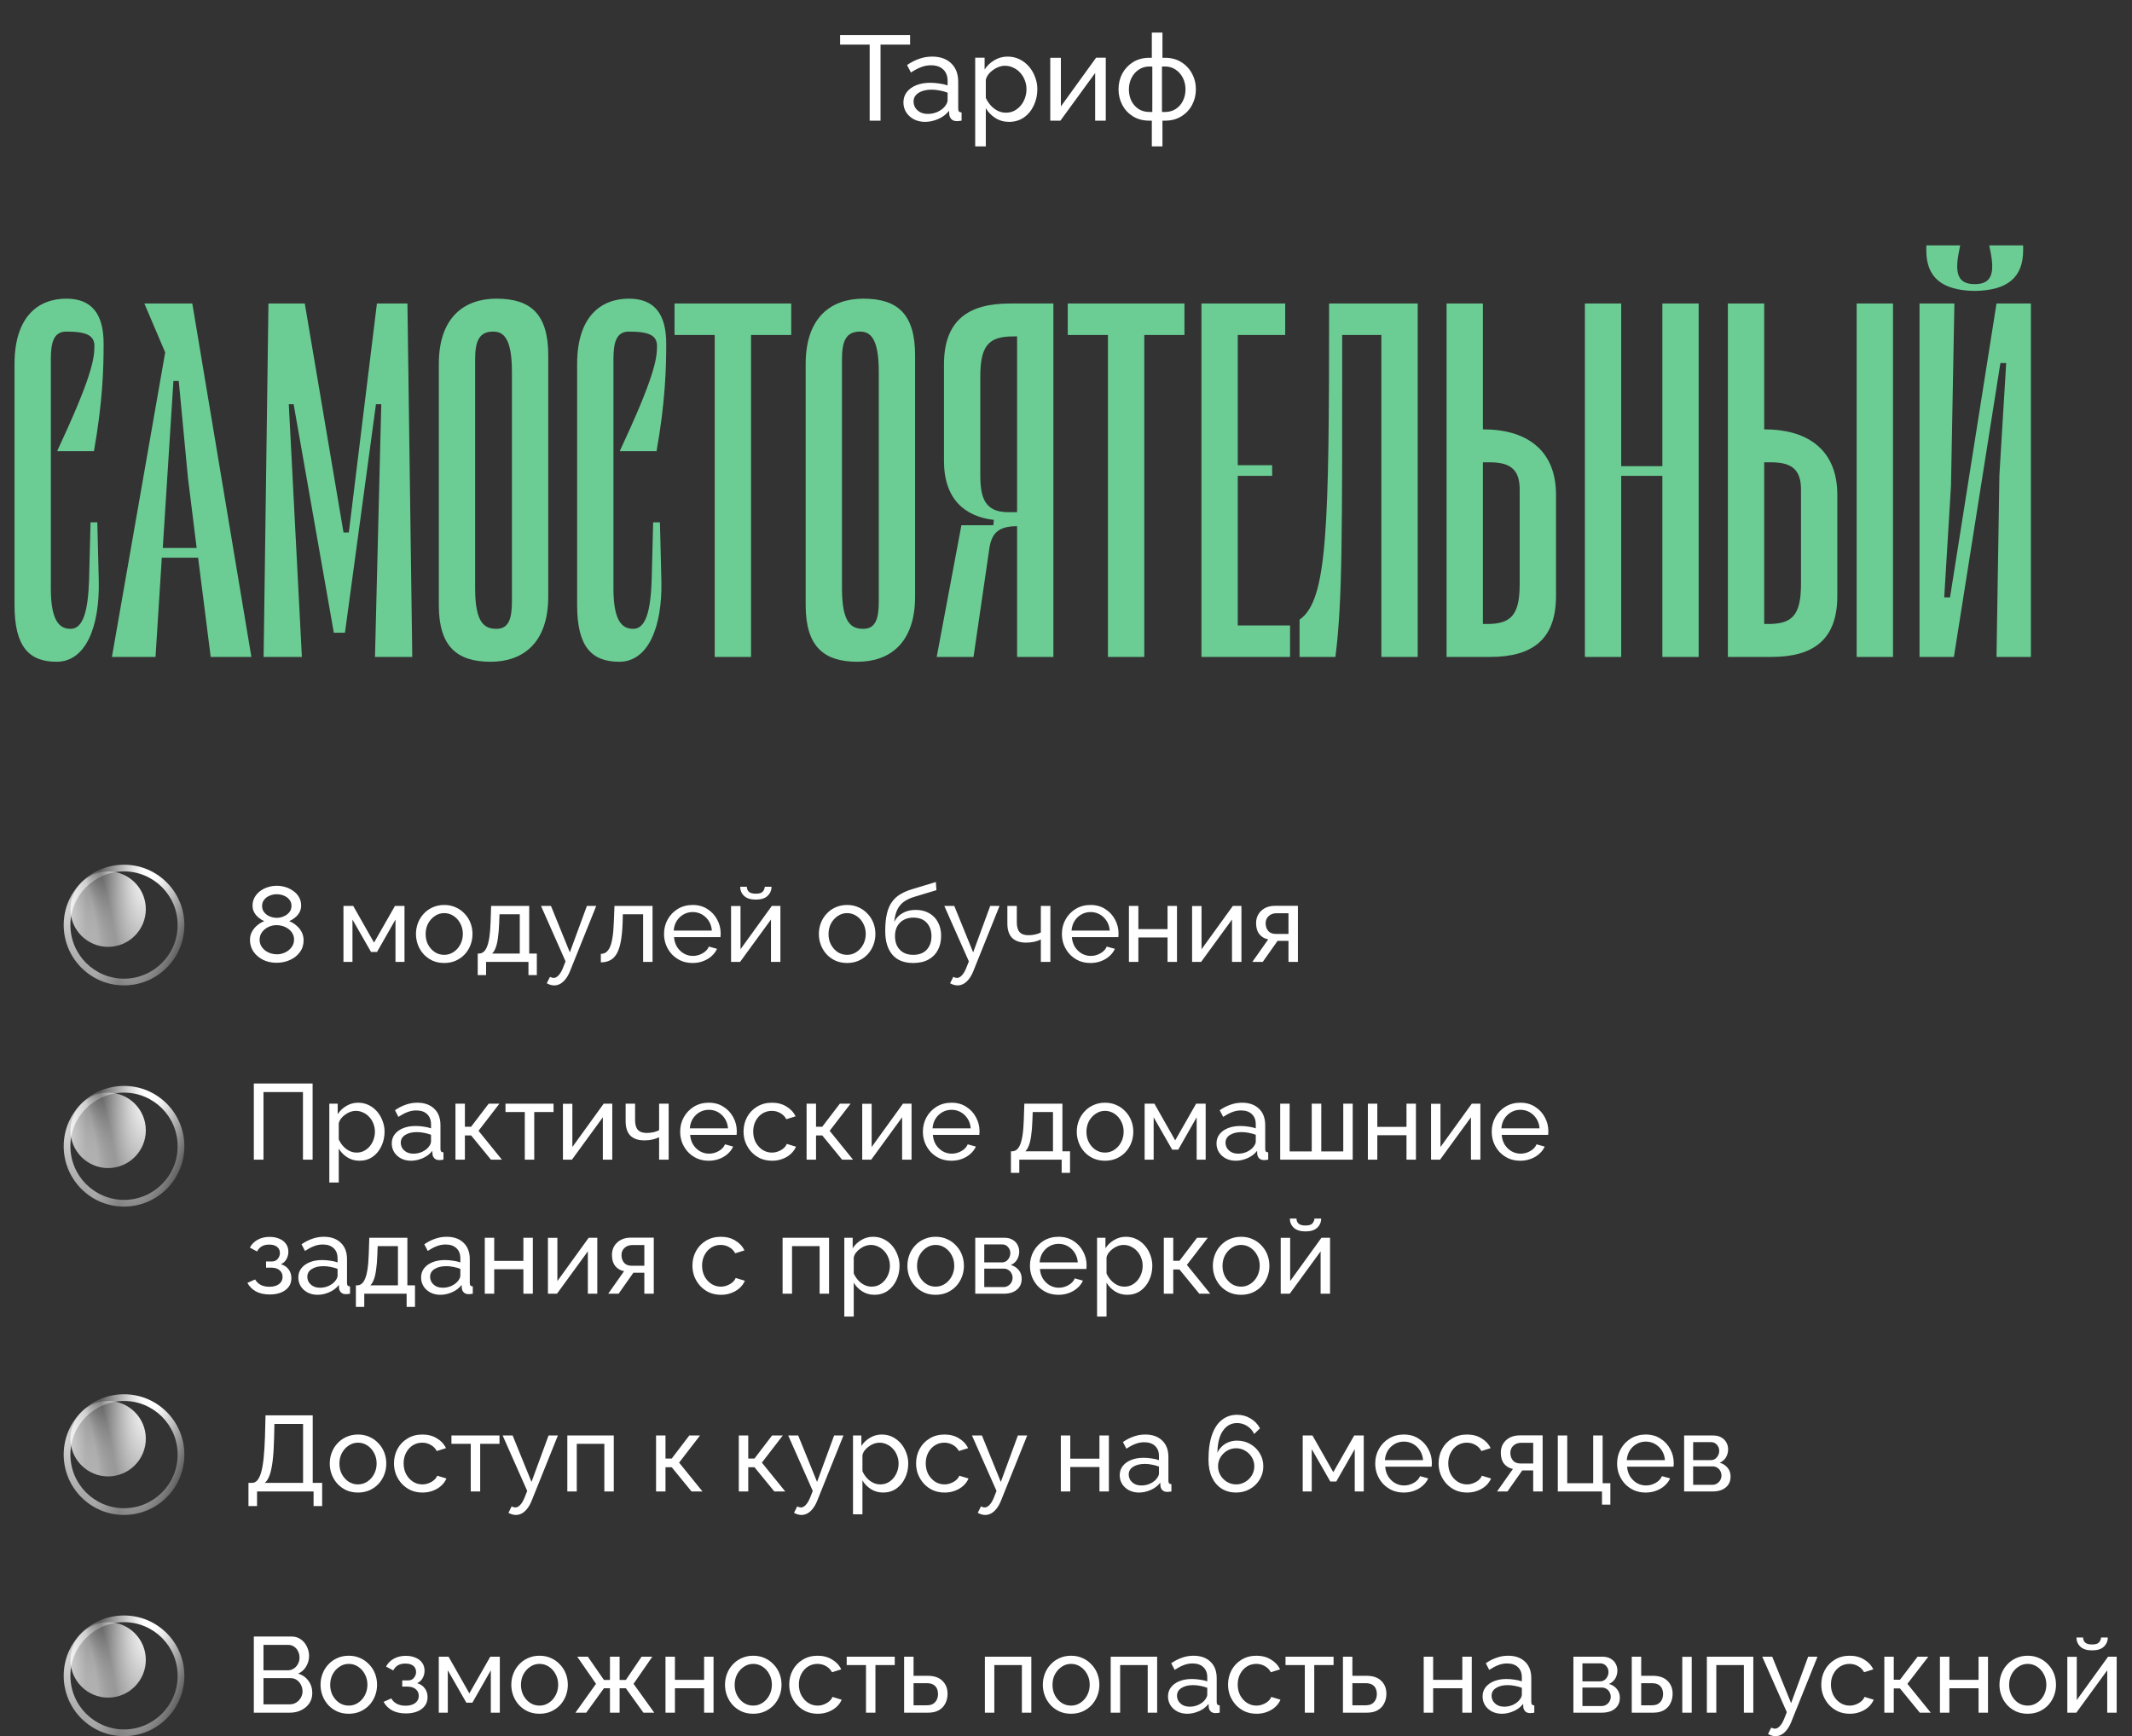 <?xml version="1.0" encoding="UTF-8"?> <svg xmlns="http://www.w3.org/2000/svg" width="318" height="259" viewBox="0 0 318 259" fill="none"><rect x="0" y="0" width="318" height="259" fill="#333333" stroke="none"/> <path d="M135.746 6.66H131.336V18H129.716V6.66H125.306V5.22H135.746V6.66ZM134.751 15.282C134.751 14.682 134.919 14.166 135.255 13.734C135.603 13.29 136.077 12.948 136.677 12.708C137.277 12.468 137.973 12.348 138.765 12.348C139.185 12.348 139.629 12.384 140.097 12.456C140.565 12.516 140.979 12.612 141.339 12.744V12.06C141.339 11.34 141.123 10.776 140.691 10.368C140.259 9.948 139.647 9.738 138.855 9.738C138.339 9.738 137.841 9.834 137.361 10.026C136.893 10.206 136.395 10.47 135.867 10.818L135.291 9.702C135.903 9.282 136.515 8.97 137.127 8.766C137.739 8.55 138.375 8.442 139.035 8.442C140.235 8.442 141.183 8.778 141.879 9.45C142.575 10.11 142.923 11.034 142.923 12.222V16.2C142.923 16.392 142.959 16.536 143.031 16.632C143.115 16.716 143.247 16.764 143.427 16.776V18C143.271 18.024 143.133 18.042 143.013 18.054C142.905 18.066 142.815 18.072 142.743 18.072C142.371 18.072 142.089 17.97 141.897 17.766C141.717 17.562 141.615 17.346 141.591 17.118L141.555 16.524C141.147 17.052 140.613 17.46 139.953 17.748C139.293 18.036 138.639 18.18 137.991 18.18C137.367 18.18 136.809 18.054 136.317 17.802C135.825 17.538 135.441 17.19 135.165 16.758C134.889 16.314 134.751 15.822 134.751 15.282ZM140.871 15.948C141.015 15.78 141.129 15.612 141.213 15.444C141.297 15.264 141.339 15.114 141.339 14.994V13.824C140.967 13.68 140.577 13.572 140.169 13.5C139.761 13.416 139.359 13.374 138.963 13.374C138.159 13.374 137.505 13.536 137.001 13.86C136.509 14.172 136.263 14.604 136.263 15.156C136.263 15.456 136.341 15.75 136.497 16.038C136.665 16.314 136.905 16.542 137.217 16.722C137.541 16.902 137.937 16.992 138.405 16.992C138.897 16.992 139.365 16.896 139.809 16.704C140.253 16.5 140.607 16.248 140.871 15.948ZM150.514 18.18C149.746 18.18 149.062 17.988 148.462 17.604C147.862 17.22 147.388 16.734 147.04 16.146V21.834H145.456V8.604H146.86V10.368C147.232 9.792 147.718 9.33 148.318 8.982C148.918 8.622 149.572 8.442 150.28 8.442C150.928 8.442 151.522 8.574 152.062 8.838C152.602 9.102 153.07 9.462 153.466 9.918C153.862 10.374 154.168 10.896 154.384 11.484C154.612 12.06 154.726 12.666 154.726 13.302C154.726 14.19 154.546 15.006 154.186 15.75C153.838 16.494 153.346 17.088 152.71 17.532C152.074 17.964 151.342 18.18 150.514 18.18ZM150.028 16.812C150.496 16.812 150.916 16.716 151.288 16.524C151.672 16.32 151.996 16.056 152.26 15.732C152.536 15.396 152.746 15.018 152.89 14.598C153.034 14.178 153.106 13.746 153.106 13.302C153.106 12.834 153.022 12.39 152.854 11.97C152.698 11.55 152.47 11.178 152.17 10.854C151.882 10.53 151.54 10.278 151.144 10.098C150.76 9.906 150.34 9.81 149.884 9.81C149.596 9.81 149.296 9.864 148.984 9.972C148.684 10.08 148.396 10.236 148.12 10.44C147.844 10.632 147.61 10.854 147.418 11.106C147.226 11.358 147.1 11.628 147.04 11.916V14.598C147.22 15.006 147.46 15.378 147.76 15.714C148.06 16.05 148.408 16.32 148.804 16.524C149.2 16.716 149.608 16.812 150.028 16.812ZM156.653 18V8.622H158.237V15.876L163.493 8.604H164.933V18H163.349V10.89L158.165 18H156.653ZM171.802 21.834V18H171.442C170.494 18 169.672 17.784 168.976 17.352C168.292 16.92 167.764 16.35 167.392 15.642C167.02 14.934 166.834 14.16 166.834 13.32C166.834 12.468 167.02 11.688 167.392 10.98C167.776 10.272 168.31 9.702 168.994 9.27C169.69 8.838 170.506 8.622 171.442 8.622H171.802V4.86H173.386V8.622H173.764C174.7 8.622 175.51 8.838 176.194 9.27C176.89 9.702 177.424 10.272 177.796 10.98C178.18 11.688 178.372 12.468 178.372 13.32C178.372 14.16 178.186 14.934 177.814 15.642C177.442 16.35 176.908 16.92 176.212 17.352C175.528 17.784 174.712 18 173.764 18H173.386V21.834H171.802ZM171.442 16.704H171.874V9.918H171.442C170.854 9.918 170.326 10.074 169.858 10.386C169.402 10.686 169.042 11.094 168.778 11.61C168.514 12.126 168.382 12.702 168.382 13.338C168.382 13.974 168.508 14.55 168.76 15.066C169.024 15.57 169.384 15.972 169.84 16.272C170.296 16.56 170.83 16.704 171.442 16.704ZM173.314 16.704H173.764C174.364 16.704 174.892 16.56 175.348 16.272C175.816 15.972 176.176 15.57 176.428 15.066C176.692 14.55 176.824 13.974 176.824 13.338C176.824 12.702 176.692 12.126 176.428 11.61C176.164 11.094 175.804 10.686 175.348 10.386C174.892 10.074 174.364 9.918 173.764 9.918H173.314V16.704Z" fill="white"></path> <path d="M14.083 51.633C14.083 50.044 12.928 49.467 9.894 49.467C8.017 49.467 7.583 51.056 7.583 53.583V87.817C7.583 93.017 9.1 93.811 10.544 93.811C12.422 93.811 13.144 91.067 13.289 86.444L13.506 77.922H14.517L14.733 86.661C14.878 93.522 12.783 98.722 8.45 98.722C4.333 98.722 2.167 96.483 2.167 90.272V54.306C2.167 47.228 5.706 44.556 9.894 44.556C13.65 44.556 15.456 46.794 15.456 51.272C15.456 54.956 15.311 60.011 14.011 67.306H8.522C13.578 56.472 14.083 53.656 14.083 51.633ZM31.428 98L29.55 83.194H24.133L23.194 98H16.694L24.639 52.572L21.533 45.278H28.683L37.494 98H31.428ZM24.278 81.75H29.333L28.033 71.278L26.661 56.833H25.867L24.278 81.75ZM55.931 98L56.87 60.3H56.076L51.453 94.389H49.792L43.798 60.3H43.076L45.026 98H39.32L40.042 45.278H45.459L51.237 79.439H52.031L56.22 45.278H60.77L61.492 98H55.931ZM73.181 98.722C68.197 98.722 65.453 96.483 65.453 90.272V54.306C65.453 47.228 69.353 44.556 74.047 44.556C79.103 44.556 81.775 46.794 81.775 53.006V88.972C81.775 96.05 77.875 98.722 73.181 98.722ZM73.542 49.467C71.375 49.467 70.87 51.056 70.87 53.583V87.817C70.87 93.017 72.314 93.811 74.047 93.811C75.925 93.811 76.358 92.222 76.358 89.694V55.461C76.358 50.261 74.986 49.467 73.542 49.467ZM97.999 51.633C97.999 50.044 96.844 49.467 93.811 49.467C91.933 49.467 91.499 51.056 91.499 53.583V87.817C91.499 93.017 93.016 93.811 94.46 93.811C96.338 93.811 97.061 91.067 97.205 86.444L97.422 77.922H98.433L98.649 86.661C98.794 93.522 96.699 98.722 92.366 98.722C88.249 98.722 86.083 96.483 86.083 90.272V54.306C86.083 47.228 89.622 44.556 93.811 44.556C97.566 44.556 99.372 46.794 99.372 51.272C99.372 54.956 99.227 60.011 97.927 67.306H92.438C97.494 56.472 97.999 53.656 97.999 51.633ZM118.016 45.278V49.972H112.021V98H106.605V49.972H100.61V45.278H118.016ZM127.897 98.722C122.914 98.722 120.17 96.483 120.17 90.272V54.306C120.17 47.228 124.07 44.556 128.764 44.556C133.82 44.556 136.492 46.794 136.492 53.006V88.972C136.492 96.05 132.592 98.722 127.897 98.722ZM128.258 49.467C126.092 49.467 125.586 51.056 125.586 53.583V87.817C125.586 93.017 127.031 93.811 128.764 93.811C130.642 93.811 131.075 92.222 131.075 89.694V55.461C131.075 50.261 129.703 49.467 128.258 49.467ZM157.122 45.278V98H151.705V78.5C148.961 78.5 147.949 79.511 147.588 81.678L145.205 98H139.716L143.399 78.356H148.166L148.238 77.561C143.905 77.056 140.799 74.456 140.799 68.75V54.378C140.799 47.806 144.411 45.278 150.622 45.278H157.122ZM146.216 70.917C146.216 74.167 146.866 76.406 150.333 76.406H151.705V50.189H151.127C147.516 50.189 146.216 51.489 146.216 56.183V70.917ZM176.668 45.278V49.972H170.674V98H165.257V49.972H159.263V45.278H176.668ZM184.619 93.306H192.419V98H179.203V45.278H191.697V49.972H184.619V69.4H189.747V70.989H184.619V93.306ZM211.46 45.278V98H206.043V49.972H200.193C200.193 79.006 200.265 89.622 199.182 98H193.838V92.439C198.027 89.55 198.243 78.789 198.243 45.278H211.46ZM221.326 64.056C227.176 64.056 232.088 66.728 232.088 73.806V88.9C232.088 95.472 228.476 98 222.265 98H215.765V45.278H221.182V64.056H221.326ZM226.671 87.094V73.083C226.671 70.556 225.804 68.967 222.265 68.967H221.182V93.089H221.76C225.371 93.089 226.671 91.789 226.671 87.094ZM247.951 45.278H253.367V98H247.951V70.989H241.812V98H236.395V45.278H241.812V69.544H247.951V45.278ZM263.284 64.056C269.134 64.056 274.046 66.728 274.046 73.806V88.9C274.046 95.472 270.434 98 264.223 98H257.723V45.278H263.14V64.056H263.284ZM276.934 45.278H282.351V98H276.934V45.278ZM268.629 87.094V73.083C268.629 70.556 267.762 68.967 264.223 68.967H263.14V93.089H263.718C267.329 93.089 268.629 91.789 268.629 87.094ZM294.541 43.4C289.63 43.328 287.319 41.378 287.319 37.333V36.611H292.374L292.23 37.333C291.508 40.8 292.013 42.389 294.541 42.389C297.069 42.389 297.574 40.8 296.852 37.333L296.708 36.611H301.763V37.333C301.763 41.378 299.452 43.328 294.541 43.4ZM302.919 45.278V98H297.791L298.224 70.844L299.235 54.161H298.369L291.435 98H286.308V45.278H291.508L291.002 72.433L289.991 89.117H290.858L297.791 45.278H302.919Z" fill="#6CCD94"></path> <path fill-rule="evenodd" clip-rule="evenodd" d="M18.5 146C22.918 146 26.5 142.418 26.5 138C26.5 133.582 22.918 130 18.5 130C14.082 130 10.5 133.582 10.5 138C10.5 142.418 14.082 146 18.5 146ZM18.5 147C23.471 147 27.5 142.971 27.5 138C27.5 133.029 23.471 129 18.5 129C13.529 129 9.5 133.029 9.5 138C9.5 142.971 13.529 147 18.5 147Z" fill="url(#paint0_radial_841_4213)"></path> <path fill-rule="evenodd" clip-rule="evenodd" d="M18.5 146C22.918 146 26.5 142.418 26.5 138C26.5 133.582 22.918 130 18.5 130C14.082 130 10.5 133.582 10.5 138C10.5 142.418 14.082 146 18.5 146ZM18.5 147C23.471 147 27.5 142.971 27.5 138C27.5 133.029 23.471 129 18.5 129C13.529 129 9.5 133.029 9.5 138C9.5 142.971 13.529 147 18.5 147Z" fill="url(#paint1_radial_841_4213)" fill-opacity="0.77"></path> <path d="M21.75 135.625C21.75 138.732 19.232 141.25 16.125 141.25C13.018 141.25 10.5 138.732 10.5 135.625C10.5 132.518 13.018 130 16.125 130C19.232 130 21.75 132.518 21.75 135.625Z" fill="url(#paint2_radial_841_4213)"></path> <path d="M21.75 135.625C21.75 138.732 19.232 141.25 16.125 141.25C13.018 141.25 10.5 138.732 10.5 135.625C10.5 132.518 13.018 130 16.125 130C19.232 130 21.75 132.518 21.75 135.625Z" fill="url(#paint3_radial_841_4213)" fill-opacity="0.77"></path> <path d="M45.284 140.284C45.284 140.956 45.097 141.543 44.724 142.044C44.361 142.545 43.871 142.935 43.252 143.212C42.644 143.489 41.977 143.628 41.252 143.628C40.495 143.628 39.817 143.479 39.22 143.18C38.623 142.871 38.148 142.46 37.796 141.948C37.455 141.436 37.284 140.86 37.284 140.22C37.284 139.751 37.391 139.329 37.604 138.956C37.817 138.583 38.084 138.268 38.404 138.012C38.735 137.745 39.071 137.548 39.412 137.42C39.103 137.281 38.815 137.1 38.548 136.876C38.281 136.652 38.068 136.391 37.908 136.092C37.748 135.793 37.668 135.468 37.668 135.116C37.668 134.636 37.775 134.215 37.988 133.852C38.201 133.479 38.484 133.164 38.836 132.908C39.188 132.652 39.577 132.46 40.004 132.332C40.431 132.204 40.857 132.14 41.284 132.14C41.711 132.14 42.137 132.204 42.564 132.332C42.991 132.46 43.38 132.652 43.732 132.908C44.095 133.153 44.383 133.463 44.596 133.836C44.809 134.199 44.916 134.62 44.916 135.1C44.916 135.452 44.836 135.783 44.676 136.092C44.516 136.391 44.297 136.652 44.02 136.876C43.753 137.1 43.46 137.281 43.14 137.42C43.524 137.569 43.876 137.783 44.196 138.06C44.527 138.327 44.788 138.647 44.98 139.02C45.183 139.393 45.284 139.815 45.284 140.284ZM43.86 140.188C43.86 139.847 43.785 139.543 43.636 139.276C43.487 138.999 43.284 138.769 43.028 138.588C42.772 138.396 42.489 138.252 42.18 138.156C41.881 138.06 41.577 138.012 41.268 138.012C40.841 138.012 40.431 138.103 40.036 138.284C39.652 138.465 39.337 138.721 39.092 139.052C38.847 139.372 38.724 139.756 38.724 140.204C38.724 140.535 38.799 140.833 38.948 141.1C39.097 141.367 39.295 141.596 39.54 141.788C39.796 141.98 40.073 142.124 40.372 142.22C40.681 142.316 40.991 142.364 41.3 142.364C41.727 142.364 42.132 142.273 42.516 142.092C42.911 141.911 43.231 141.655 43.476 141.324C43.732 140.993 43.86 140.615 43.86 140.188ZM39.092 135.164C39.092 135.537 39.204 135.857 39.428 136.124C39.652 136.391 39.935 136.593 40.276 136.732C40.617 136.86 40.953 136.924 41.284 136.924C41.625 136.924 41.961 136.855 42.292 136.716C42.633 136.577 42.916 136.375 43.14 136.108C43.364 135.841 43.476 135.516 43.476 135.132C43.476 134.769 43.369 134.46 43.156 134.204C42.953 133.948 42.681 133.751 42.34 133.612C42.009 133.473 41.652 133.404 41.268 133.404C40.895 133.404 40.537 133.479 40.196 133.628C39.865 133.767 39.599 133.969 39.396 134.236C39.193 134.492 39.092 134.801 39.092 135.164ZM51.229 143.5V135.148H52.685L55.789 140.62L58.909 135.148H60.333V143.5H58.989V137.18L56.237 142.012H55.341L52.573 137.18V143.5H51.229ZM66.253 143.66C65.623 143.66 65.053 143.548 64.541 143.324C64.029 143.089 63.586 142.775 63.213 142.38C62.839 141.975 62.551 141.511 62.349 140.988C62.146 140.465 62.045 139.916 62.045 139.34C62.045 138.753 62.146 138.199 62.349 137.676C62.551 137.153 62.839 136.695 63.213 136.3C63.586 135.895 64.029 135.58 64.541 135.356C65.063 135.121 65.639 135.004 66.269 135.004C66.887 135.004 67.453 135.121 67.965 135.356C68.477 135.58 68.919 135.895 69.293 136.3C69.677 136.695 69.97 137.153 70.173 137.676C70.375 138.199 70.477 138.753 70.477 139.34C70.477 139.916 70.375 140.465 70.173 140.988C69.97 141.511 69.682 141.975 69.309 142.38C68.935 142.775 68.487 143.089 67.965 143.324C67.453 143.548 66.882 143.66 66.253 143.66ZM63.485 139.356C63.485 139.932 63.607 140.455 63.853 140.924C64.109 141.393 64.445 141.767 64.861 142.044C65.277 142.311 65.741 142.444 66.253 142.444C66.765 142.444 67.229 142.305 67.645 142.028C68.071 141.751 68.407 141.377 68.653 140.908C68.909 140.428 69.037 139.9 69.037 139.324C69.037 138.748 68.909 138.225 68.653 137.756C68.407 137.287 68.071 136.913 67.645 136.636C67.229 136.359 66.765 136.22 66.253 136.22C65.741 136.22 65.277 136.364 64.861 136.652C64.445 136.929 64.109 137.303 63.853 137.772C63.607 138.241 63.485 138.769 63.485 139.356ZM71.255 145.468V142.252H71.431C71.665 142.252 71.879 142.183 72.071 142.044C72.273 141.905 72.45 141.665 72.599 141.324C72.759 140.972 72.887 140.492 72.983 139.884C73.079 139.276 73.143 138.503 73.175 137.564L73.255 135.148H78.935V142.252H80.071V145.468H78.823V143.5H72.503V145.468H71.255ZM73.399 142.252H77.527V136.396H74.503L74.455 137.692C74.423 138.599 74.359 139.361 74.263 139.98C74.177 140.588 74.06 141.073 73.911 141.436C73.772 141.799 73.602 142.071 73.399 142.252ZM82.676 147.004C82.495 147.004 82.308 146.977 82.116 146.924C81.935 146.871 81.748 146.791 81.556 146.684L82.036 145.724C82.132 145.777 82.223 145.815 82.308 145.836C82.404 145.868 82.495 145.884 82.58 145.884C82.836 145.884 83.076 145.761 83.3 145.516C83.535 145.281 83.753 144.919 83.956 144.428L84.356 143.42L80.692 135.148H82.18L84.996 142.076L87.54 135.148H88.932L85.028 144.86C84.836 145.34 84.617 145.735 84.372 146.044C84.127 146.364 83.86 146.604 83.572 146.764C83.284 146.924 82.985 147.004 82.676 147.004ZM89.619 143.564V142.3C89.896 142.3 90.141 142.231 90.355 142.092C90.579 141.943 90.776 141.697 90.947 141.356C91.117 141.004 91.251 140.524 91.347 139.916C91.453 139.297 91.523 138.513 91.555 137.564L91.651 135.148H97.331V143.5H95.923V136.396H92.899L92.867 137.692C92.824 138.833 92.728 139.783 92.579 140.54C92.429 141.297 92.221 141.895 91.955 142.332C91.688 142.769 91.357 143.084 90.963 143.276C90.579 143.468 90.131 143.564 89.619 143.564ZM103.301 143.66C102.671 143.66 102.095 143.548 101.573 143.324C101.061 143.089 100.613 142.775 100.229 142.38C99.855 141.975 99.562 141.511 99.349 140.988C99.146 140.465 99.045 139.911 99.045 139.324C99.045 138.535 99.226 137.815 99.589 137.164C99.951 136.513 100.453 135.991 101.093 135.596C101.743 135.201 102.485 135.004 103.317 135.004C104.159 135.004 104.89 135.207 105.509 135.612C106.138 136.007 106.623 136.529 106.965 137.18C107.317 137.82 107.493 138.513 107.493 139.26C107.493 139.367 107.487 139.473 107.477 139.58C107.477 139.676 107.471 139.751 107.461 139.804H100.533C100.575 140.348 100.725 140.833 100.981 141.26C101.247 141.676 101.589 142.007 102.005 142.252C102.421 142.487 102.869 142.604 103.349 142.604C103.861 142.604 104.341 142.476 104.789 142.22C105.247 141.964 105.562 141.628 105.733 141.212L106.949 141.548C106.767 141.953 106.495 142.316 106.133 142.636C105.781 142.956 105.359 143.207 104.869 143.388C104.389 143.569 103.866 143.66 103.301 143.66ZM100.485 138.828H106.181C106.138 138.284 105.983 137.804 105.717 137.388C105.45 136.972 105.109 136.647 104.693 136.412C104.277 136.177 103.818 136.06 103.317 136.06C102.826 136.06 102.373 136.177 101.957 136.412C101.541 136.647 101.199 136.972 100.933 137.388C100.677 137.804 100.527 138.284 100.485 138.828ZM109.042 143.5V135.164H110.45V141.612L115.122 135.148H116.402V143.5H114.994V137.18L110.386 143.5H109.042ZM112.738 134.204C111.97 134.204 111.389 134.023 110.994 133.66C110.599 133.287 110.402 132.828 110.402 132.284H111.394C111.394 132.583 111.495 132.833 111.698 133.036C111.911 133.228 112.258 133.324 112.738 133.324C113.207 133.324 113.538 133.233 113.73 133.052C113.922 132.86 114.039 132.604 114.082 132.284H115.074C115.074 132.828 114.877 133.287 114.482 133.66C114.087 134.023 113.506 134.204 112.738 134.204ZM126.347 143.66C125.717 143.66 125.147 143.548 124.635 143.324C124.123 143.089 123.68 142.775 123.307 142.38C122.933 141.975 122.645 141.511 122.443 140.988C122.24 140.465 122.139 139.916 122.139 139.34C122.139 138.753 122.24 138.199 122.443 137.676C122.645 137.153 122.933 136.695 123.307 136.3C123.68 135.895 124.123 135.58 124.635 135.356C125.157 135.121 125.733 135.004 126.363 135.004C126.981 135.004 127.547 135.121 128.059 135.356C128.571 135.58 129.013 135.895 129.387 136.3C129.771 136.695 130.064 137.153 130.267 137.676C130.469 138.199 130.571 138.753 130.571 139.34C130.571 139.916 130.469 140.465 130.267 140.988C130.064 141.511 129.776 141.975 129.403 142.38C129.029 142.775 128.581 143.089 128.059 143.324C127.547 143.548 126.976 143.66 126.347 143.66ZM123.579 139.356C123.579 139.932 123.701 140.455 123.947 140.924C124.203 141.393 124.539 141.767 124.955 142.044C125.371 142.311 125.835 142.444 126.347 142.444C126.859 142.444 127.323 142.305 127.739 142.028C128.165 141.751 128.501 141.377 128.747 140.908C129.003 140.428 129.131 139.9 129.131 139.324C129.131 138.748 129.003 138.225 128.747 137.756C128.501 137.287 128.165 136.913 127.739 136.636C127.323 136.359 126.859 136.22 126.347 136.22C125.835 136.22 125.371 136.364 124.955 136.652C124.539 136.929 124.203 137.303 123.947 137.772C123.701 138.241 123.579 138.769 123.579 139.356ZM136.213 143.66C134.837 143.66 133.797 143.244 133.093 142.412C132.389 141.58 132.037 140.407 132.037 138.892C132.037 137.857 132.122 136.988 132.293 136.284C132.463 135.569 132.719 134.983 133.061 134.524C133.402 134.055 133.823 133.676 134.325 133.388C134.826 133.089 135.402 132.844 136.053 132.652L139.589 131.58L139.669 132.796L136.229 133.836C135.642 134.028 135.151 134.273 134.757 134.572C134.362 134.871 134.053 135.255 133.829 135.724C133.605 136.193 133.455 136.796 133.381 137.532C133.658 136.967 134.074 136.529 134.629 136.22C135.183 135.9 135.829 135.74 136.565 135.74C137.354 135.74 138.031 135.905 138.597 136.236C139.173 136.556 139.61 137.009 139.909 137.596C140.218 138.172 140.373 138.839 140.373 139.596C140.373 140.407 140.213 141.116 139.893 141.724C139.573 142.332 139.103 142.807 138.485 143.148C137.866 143.489 137.109 143.66 136.213 143.66ZM136.213 142.444C137.077 142.444 137.743 142.193 138.213 141.692C138.693 141.18 138.933 140.503 138.933 139.66C138.933 138.839 138.698 138.172 138.229 137.66C137.759 137.148 137.087 136.892 136.213 136.892C135.701 136.892 135.237 136.999 134.821 137.212C134.415 137.425 134.09 137.74 133.845 138.156C133.61 138.561 133.493 139.063 133.493 139.66C133.493 140.193 133.594 140.673 133.797 141.1C134.01 141.516 134.319 141.847 134.725 142.092C135.13 142.327 135.626 142.444 136.213 142.444ZM142.832 147.004C142.651 147.004 142.464 146.977 142.272 146.924C142.091 146.871 141.904 146.791 141.712 146.684L142.192 145.724C142.288 145.777 142.379 145.815 142.464 145.836C142.56 145.868 142.651 145.884 142.736 145.884C142.992 145.884 143.232 145.761 143.456 145.516C143.691 145.281 143.91 144.919 144.112 144.428L144.512 143.42L140.848 135.148H142.336L145.152 142.076L147.696 135.148H149.088L145.184 144.86C144.992 145.34 144.774 145.735 144.528 146.044C144.283 146.364 144.016 146.604 143.728 146.764C143.44 146.924 143.142 147.004 142.832 147.004ZM155.247 143.5V140.156C154.916 140.316 154.57 140.433 154.207 140.508C153.855 140.583 153.466 140.62 153.039 140.62C152.132 140.62 151.439 140.385 150.959 139.916C150.49 139.436 150.255 138.721 150.255 137.772V135.148H151.663V137.58C151.663 138.252 151.802 138.743 152.079 139.052C152.356 139.361 152.799 139.516 153.407 139.516C153.748 139.516 154.084 139.479 154.415 139.404C154.756 139.329 155.034 139.228 155.247 139.1V135.148H156.671V143.5H155.247ZM162.645 143.66C162.015 143.66 161.439 143.548 160.917 143.324C160.405 143.089 159.957 142.775 159.573 142.38C159.199 141.975 158.906 141.511 158.693 140.988C158.49 140.465 158.389 139.911 158.389 139.324C158.389 138.535 158.57 137.815 158.933 137.164C159.295 136.513 159.797 135.991 160.437 135.596C161.087 135.201 161.829 135.004 162.661 135.004C163.503 135.004 164.234 135.207 164.853 135.612C165.482 136.007 165.967 136.529 166.309 137.18C166.661 137.82 166.837 138.513 166.837 139.26C166.837 139.367 166.831 139.473 166.821 139.58C166.821 139.676 166.815 139.751 166.805 139.804H159.877C159.919 140.348 160.069 140.833 160.325 141.26C160.591 141.676 160.933 142.007 161.349 142.252C161.765 142.487 162.213 142.604 162.693 142.604C163.205 142.604 163.685 142.476 164.133 142.22C164.591 141.964 164.906 141.628 165.077 141.212L166.293 141.548C166.111 141.953 165.839 142.316 165.477 142.636C165.125 142.956 164.703 143.207 164.213 143.388C163.733 143.569 163.21 143.66 162.645 143.66ZM159.829 138.828H165.525C165.482 138.284 165.327 137.804 165.061 137.388C164.794 136.972 164.453 136.647 164.037 136.412C163.621 136.177 163.162 136.06 162.661 136.06C162.17 136.06 161.717 136.177 161.301 136.412C160.885 136.647 160.543 136.972 160.277 137.388C160.021 137.804 159.871 138.284 159.829 138.828ZM168.386 143.5V135.148H169.794V138.604H174.146V135.148H175.554V143.5H174.146V139.852H169.794V143.5H168.386ZM177.808 143.5V135.164H179.216V141.612L183.888 135.148H185.168V143.5H183.76V137.18L179.152 143.5H177.808ZM186.793 143.5L189.161 140.14C188.617 140.033 188.18 139.777 187.849 139.372C187.519 138.956 187.353 138.401 187.353 137.708C187.353 137.207 187.471 136.764 187.705 136.38C187.94 135.996 188.265 135.692 188.681 135.468C189.108 135.244 189.604 135.132 190.169 135.132H193.593V143.5H192.185V140.364H190.553L188.345 143.5H186.793ZM190.265 139.324H192.185V136.236H190.425C189.924 136.236 189.524 136.38 189.225 136.668C188.927 136.945 188.777 137.303 188.777 137.74C188.777 138.177 188.9 138.551 189.145 138.86C189.401 139.169 189.775 139.324 190.265 139.324Z" fill="white"></path> <path fill-rule="evenodd" clip-rule="evenodd" d="M18.5 179C22.918 179 26.5 175.418 26.5 171C26.5 166.582 22.918 163 18.5 163C14.082 163 10.5 166.582 10.5 171C10.5 175.418 14.082 179 18.5 179ZM18.5 180C23.471 180 27.5 175.971 27.5 171C27.5 166.029 23.471 162 18.5 162C13.529 162 9.5 166.029 9.5 171C9.5 175.971 13.529 180 18.5 180Z" fill="url(#paint4_radial_841_4213)"></path> <path fill-rule="evenodd" clip-rule="evenodd" d="M18.5 179C22.918 179 26.5 175.418 26.5 171C26.5 166.582 22.918 163 18.5 163C14.082 163 10.5 166.582 10.5 171C10.5 175.418 14.082 179 18.5 179ZM18.5 180C23.471 180 27.5 175.971 27.5 171C27.5 166.029 23.471 162 18.5 162C13.529 162 9.5 166.029 9.5 171C9.5 175.971 13.529 180 18.5 180Z" fill="url(#paint5_radial_841_4213)" fill-opacity="0.77"></path> <path d="M21.75 168.625C21.75 171.732 19.232 174.25 16.125 174.25C13.018 174.25 10.5 171.732 10.5 168.625C10.5 165.518 13.018 163 16.125 163C19.232 163 21.75 165.518 21.75 168.625Z" fill="url(#paint6_radial_841_4213)"></path> <path d="M21.75 168.625C21.75 171.732 19.232 174.25 16.125 174.25C13.018 174.25 10.5 171.732 10.5 168.625C10.5 165.518 13.018 163 16.125 163C19.232 163 21.75 165.518 21.75 168.625Z" fill="url(#paint7_radial_841_4213)" fill-opacity="0.77"></path> <path d="M37.86 173V161.64H46.628V173H45.188V162.92H39.3V173H37.86ZM53.616 173.16C52.934 173.16 52.326 172.989 51.792 172.648C51.259 172.307 50.838 171.875 50.528 171.352V176.408H49.12V164.648H50.368V166.216C50.699 165.704 51.131 165.293 51.664 164.984C52.198 164.664 52.779 164.504 53.408 164.504C53.984 164.504 54.512 164.621 54.992 164.856C55.472 165.091 55.888 165.411 56.24 165.816C56.592 166.221 56.864 166.685 57.056 167.208C57.259 167.72 57.36 168.259 57.36 168.824C57.36 169.613 57.2 170.339 56.88 171C56.571 171.661 56.134 172.189 55.568 172.584C55.003 172.968 54.352 173.16 53.616 173.16ZM53.184 171.944C53.6 171.944 53.974 171.859 54.304 171.688C54.646 171.507 54.934 171.272 55.168 170.984C55.414 170.685 55.6 170.349 55.728 169.976C55.856 169.603 55.92 169.219 55.92 168.824C55.92 168.408 55.846 168.013 55.696 167.64C55.558 167.267 55.355 166.936 55.088 166.648C54.832 166.36 54.528 166.136 54.176 165.976C53.835 165.805 53.462 165.72 53.056 165.72C52.8 165.72 52.534 165.768 52.256 165.864C51.99 165.96 51.734 166.099 51.488 166.28C51.243 166.451 51.035 166.648 50.864 166.872C50.694 167.096 50.582 167.336 50.528 167.592V169.976C50.688 170.339 50.902 170.669 51.168 170.968C51.435 171.267 51.744 171.507 52.096 171.688C52.448 171.859 52.811 171.944 53.184 171.944ZM58.433 170.584C58.433 170.051 58.583 169.592 58.881 169.208C59.191 168.813 59.612 168.509 60.145 168.296C60.678 168.083 61.297 167.976 62.001 167.976C62.374 167.976 62.769 168.008 63.185 168.072C63.601 168.125 63.969 168.211 64.289 168.328V167.72C64.289 167.08 64.097 166.579 63.713 166.216C63.329 165.843 62.785 165.656 62.081 165.656C61.623 165.656 61.18 165.741 60.753 165.912C60.337 166.072 59.895 166.307 59.425 166.616L58.913 165.624C59.457 165.251 60.001 164.973 60.545 164.792C61.089 164.6 61.654 164.504 62.241 164.504C63.308 164.504 64.15 164.803 64.769 165.4C65.388 165.987 65.697 166.808 65.697 167.864V171.4C65.697 171.571 65.729 171.699 65.793 171.784C65.868 171.859 65.985 171.901 66.145 171.912V173C66.007 173.021 65.884 173.037 65.777 173.048C65.681 173.059 65.601 173.064 65.537 173.064C65.207 173.064 64.956 172.973 64.785 172.792C64.625 172.611 64.534 172.419 64.513 172.216L64.481 171.688C64.118 172.157 63.644 172.52 63.057 172.776C62.471 173.032 61.889 173.16 61.313 173.16C60.758 173.16 60.263 173.048 59.825 172.824C59.388 172.589 59.047 172.28 58.801 171.896C58.556 171.501 58.433 171.064 58.433 170.584ZM63.873 171.176C64.001 171.027 64.103 170.877 64.177 170.728C64.252 170.568 64.289 170.435 64.289 170.328V169.288C63.959 169.16 63.612 169.064 63.249 169C62.886 168.925 62.529 168.888 62.177 168.888C61.462 168.888 60.881 169.032 60.433 169.32C59.996 169.597 59.777 169.981 59.777 170.472C59.777 170.739 59.846 171 59.985 171.256C60.135 171.501 60.348 171.704 60.625 171.864C60.913 172.024 61.265 172.104 61.681 172.104C62.118 172.104 62.535 172.019 62.929 171.848C63.324 171.667 63.639 171.443 63.873 171.176ZM67.933 173V164.648H69.341V168.088H70.269L72.892 164.648H74.493L71.373 168.696L74.861 173H73.228L70.269 169.384H69.341V173H67.933ZM78.277 173V165.896H75.397V164.648H82.565V165.896H79.685V173H78.277ZM83.964 173V164.664H85.372V171.112L90.044 164.648H91.324V173H89.916V166.68L85.308 173H83.964ZM98.309 173V169.656C97.979 169.816 97.632 169.933 97.269 170.008C96.918 170.083 96.528 170.12 96.102 170.12C95.195 170.12 94.501 169.885 94.022 169.416C93.552 168.936 93.317 168.221 93.317 167.272V164.648H94.725V167.08C94.725 167.752 94.864 168.243 95.141 168.552C95.419 168.861 95.862 169.016 96.469 169.016C96.811 169.016 97.147 168.979 97.478 168.904C97.819 168.829 98.096 168.728 98.309 168.6V164.648H99.734V173H98.309ZM105.707 173.16C105.078 173.16 104.502 173.048 103.979 172.824C103.467 172.589 103.019 172.275 102.635 171.88C102.262 171.475 101.968 171.011 101.755 170.488C101.552 169.965 101.451 169.411 101.451 168.824C101.451 168.035 101.632 167.315 101.995 166.664C102.358 166.013 102.859 165.491 103.499 165.096C104.15 164.701 104.891 164.504 105.723 164.504C106.566 164.504 107.296 164.707 107.915 165.112C108.544 165.507 109.03 166.029 109.371 166.68C109.723 167.32 109.899 168.013 109.899 168.76C109.899 168.867 109.894 168.973 109.883 169.08C109.883 169.176 109.878 169.251 109.867 169.304H102.939C102.982 169.848 103.131 170.333 103.387 170.76C103.654 171.176 103.995 171.507 104.411 171.752C104.827 171.987 105.275 172.104 105.755 172.104C106.267 172.104 106.747 171.976 107.195 171.72C107.654 171.464 107.968 171.128 108.139 170.712L109.355 171.048C109.174 171.453 108.902 171.816 108.539 172.136C108.187 172.456 107.766 172.707 107.275 172.888C106.795 173.069 106.272 173.16 105.707 173.16ZM102.891 168.328H108.587C108.544 167.784 108.39 167.304 108.123 166.888C107.856 166.472 107.515 166.147 107.099 165.912C106.683 165.677 106.224 165.56 105.723 165.56C105.232 165.56 104.779 165.677 104.363 165.912C103.947 166.147 103.606 166.472 103.339 166.888C103.083 167.304 102.934 167.784 102.891 168.328ZM115.16 173.16C114.531 173.16 113.955 173.048 113.432 172.824C112.92 172.589 112.472 172.269 112.088 171.864C111.715 171.459 111.421 170.995 111.208 170.472C111.005 169.949 110.904 169.395 110.904 168.808C110.904 168.019 111.08 167.299 111.432 166.648C111.784 165.997 112.28 165.48 112.92 165.096C113.56 164.701 114.301 164.504 115.144 164.504C115.965 164.504 116.68 164.691 117.288 165.064C117.907 165.427 118.365 165.917 118.664 166.536L117.288 166.968C117.075 166.573 116.776 166.269 116.392 166.056C116.008 165.832 115.581 165.72 115.112 165.72C114.6 165.72 114.131 165.853 113.704 166.12C113.288 166.387 112.957 166.755 112.712 167.224C112.467 167.683 112.344 168.211 112.344 168.808C112.344 169.395 112.467 169.928 112.712 170.408C112.968 170.877 113.304 171.251 113.72 171.528C114.147 171.805 114.616 171.944 115.128 171.944C115.459 171.944 115.773 171.885 116.072 171.768C116.381 171.651 116.648 171.496 116.872 171.304C117.107 171.101 117.267 170.883 117.352 170.648L118.728 171.064C118.557 171.469 118.296 171.832 117.944 172.152C117.603 172.461 117.192 172.707 116.712 172.888C116.243 173.069 115.725 173.16 115.16 173.16ZM120.308 173V164.648H121.716V168.088H122.644L125.268 164.648H126.868L123.748 168.696L127.236 173H125.604L122.644 169.384H121.716V173H120.308ZM128.604 173V164.664H130.012V171.112L134.684 164.648H135.964V173H134.556V166.68L129.948 173H128.604ZM141.91 173.16C141.281 173.16 140.705 173.048 140.182 172.824C139.67 172.589 139.222 172.275 138.838 171.88C138.465 171.475 138.171 171.011 137.958 170.488C137.755 169.965 137.654 169.411 137.654 168.824C137.654 168.035 137.835 167.315 138.198 166.664C138.561 166.013 139.062 165.491 139.702 165.096C140.353 164.701 141.094 164.504 141.926 164.504C142.769 164.504 143.499 164.707 144.118 165.112C144.747 165.507 145.233 166.029 145.574 166.68C145.926 167.32 146.102 168.013 146.102 168.76C146.102 168.867 146.097 168.973 146.086 169.08C146.086 169.176 146.081 169.251 146.07 169.304H139.142C139.185 169.848 139.334 170.333 139.59 170.76C139.857 171.176 140.198 171.507 140.614 171.752C141.03 171.987 141.478 172.104 141.958 172.104C142.47 172.104 142.95 171.976 143.398 171.72C143.857 171.464 144.171 171.128 144.342 170.712L145.558 171.048C145.377 171.453 145.105 171.816 144.742 172.136C144.39 172.456 143.969 172.707 143.478 172.888C142.998 173.069 142.475 173.16 141.91 173.16ZM139.094 168.328H144.79C144.747 167.784 144.593 167.304 144.326 166.888C144.059 166.472 143.718 166.147 143.302 165.912C142.886 165.677 142.427 165.56 141.926 165.56C141.435 165.56 140.982 165.677 140.566 165.912C140.15 166.147 139.809 166.472 139.542 166.888C139.286 167.304 139.137 167.784 139.094 168.328ZM150.786 174.968V171.752H150.962C151.197 171.752 151.41 171.683 151.602 171.544C151.805 171.405 151.981 171.165 152.13 170.824C152.29 170.472 152.418 169.992 152.514 169.384C152.61 168.776 152.674 168.003 152.706 167.064L152.786 164.648H158.466V171.752H159.602V174.968H158.354V173H152.034V174.968H150.786ZM152.93 171.752H157.058V165.896H154.034L153.986 167.192C153.954 168.099 153.89 168.861 153.794 169.48C153.709 170.088 153.591 170.573 153.442 170.936C153.303 171.299 153.133 171.571 152.93 171.752ZM164.815 173.16C164.186 173.16 163.615 173.048 163.103 172.824C162.591 172.589 162.149 172.275 161.775 171.88C161.402 171.475 161.114 171.011 160.911 170.488C160.709 169.965 160.607 169.416 160.607 168.84C160.607 168.253 160.709 167.699 160.911 167.176C161.114 166.653 161.402 166.195 161.775 165.8C162.149 165.395 162.591 165.08 163.103 164.856C163.626 164.621 164.197 164.504 164.815 164.504C165.445 164.504 166.015 164.621 166.527 164.856C167.039 165.08 167.482 165.395 167.855 165.8C168.239 166.195 168.533 166.653 168.735 167.176C168.938 167.699 169.039 168.253 169.039 168.84C169.039 169.416 168.938 169.965 168.735 170.488C168.533 171.011 168.245 171.475 167.871 171.88C167.498 172.275 167.05 172.589 166.527 172.824C166.015 173.048 165.445 173.16 164.815 173.16ZM162.047 168.856C162.047 169.432 162.17 169.955 162.415 170.424C162.671 170.893 163.007 171.267 163.423 171.544C163.839 171.811 164.303 171.944 164.815 171.944C165.327 171.944 165.791 171.805 166.207 171.528C166.634 171.251 166.97 170.877 167.215 170.408C167.471 169.928 167.599 169.4 167.599 168.824C167.599 168.248 167.471 167.725 167.215 167.256C166.97 166.787 166.634 166.413 166.207 166.136C165.791 165.859 165.327 165.72 164.815 165.72C164.303 165.72 163.839 165.864 163.423 166.152C163.007 166.429 162.671 166.803 162.415 167.272C162.17 167.741 162.047 168.269 162.047 168.856ZM170.729 173V164.648H172.185L175.289 170.12L178.409 164.648H179.833V173H178.489V166.68L175.737 171.512H174.841L172.073 166.68V173H170.729ZM181.449 170.584C181.449 170.051 181.598 169.592 181.897 169.208C182.206 168.813 182.627 168.509 183.161 168.296C183.694 168.083 184.313 167.976 185.017 167.976C185.39 167.976 185.785 168.008 186.201 168.072C186.617 168.125 186.985 168.211 187.305 168.328V167.72C187.305 167.08 187.113 166.579 186.729 166.216C186.345 165.843 185.801 165.656 185.097 165.656C184.638 165.656 184.195 165.741 183.769 165.912C183.353 166.072 182.91 166.307 182.441 166.616L181.929 165.624C182.473 165.251 183.017 164.973 183.561 164.792C184.105 164.6 184.67 164.504 185.257 164.504C186.323 164.504 187.166 164.803 187.785 165.4C188.403 165.987 188.713 166.808 188.713 167.864V171.4C188.713 171.571 188.745 171.699 188.809 171.784C188.883 171.859 189.001 171.901 189.161 171.912V173C189.022 173.021 188.899 173.037 188.793 173.048C188.697 173.059 188.617 173.064 188.553 173.064C188.222 173.064 187.971 172.973 187.801 172.792C187.641 172.611 187.55 172.419 187.529 172.216L187.497 171.688C187.134 172.157 186.659 172.52 186.073 172.776C185.486 173.032 184.905 173.16 184.329 173.16C183.774 173.16 183.278 173.048 182.841 172.824C182.403 172.589 182.062 172.28 181.817 171.896C181.571 171.501 181.449 171.064 181.449 170.584ZM186.889 171.176C187.017 171.027 187.118 170.877 187.193 170.728C187.267 170.568 187.305 170.435 187.305 170.328V169.288C186.974 169.16 186.627 169.064 186.265 169C185.902 168.925 185.545 168.888 185.193 168.888C184.478 168.888 183.897 169.032 183.449 169.32C183.011 169.597 182.793 169.981 182.793 170.472C182.793 170.739 182.862 171 183.001 171.256C183.15 171.501 183.363 171.704 183.641 171.864C183.929 172.024 184.281 172.104 184.697 172.104C185.134 172.104 185.55 172.019 185.945 171.848C186.339 171.667 186.654 171.443 186.889 171.176ZM190.948 173V164.648H192.356V171.768H195.652V164.648H197.076V171.768H200.356V164.648H201.764V173H190.948ZM204.026 173V164.648H205.434V168.104H209.786V164.648H211.194V173H209.786V169.352H205.434V173H204.026ZM213.448 173V164.664H214.856V171.112L219.528 164.648H220.808V173H219.4V166.68L214.792 173H213.448ZM226.754 173.16C226.125 173.16 225.549 173.048 225.026 172.824C224.514 172.589 224.066 172.275 223.682 171.88C223.309 171.475 223.015 171.011 222.802 170.488C222.599 169.965 222.498 169.411 222.498 168.824C222.498 168.035 222.679 167.315 223.042 166.664C223.405 166.013 223.906 165.491 224.546 165.096C225.197 164.701 225.938 164.504 226.77 164.504C227.613 164.504 228.343 164.707 228.962 165.112C229.591 165.507 230.077 166.029 230.418 166.68C230.77 167.32 230.946 168.013 230.946 168.76C230.946 168.867 230.941 168.973 230.93 169.08C230.93 169.176 230.925 169.251 230.914 169.304H223.986C224.029 169.848 224.178 170.333 224.434 170.76C224.701 171.176 225.042 171.507 225.458 171.752C225.874 171.987 226.322 172.104 226.802 172.104C227.314 172.104 227.794 171.976 228.242 171.72C228.701 171.464 229.015 171.128 229.186 170.712L230.402 171.048C230.221 171.453 229.949 171.816 229.586 172.136C229.234 172.456 228.813 172.707 228.322 172.888C227.842 173.069 227.319 173.16 226.754 173.16ZM223.938 168.328H229.634C229.591 167.784 229.437 167.304 229.17 166.888C228.903 166.472 228.562 166.147 228.146 165.912C227.73 165.677 227.271 165.56 226.77 165.56C226.279 165.56 225.826 165.677 225.41 165.912C224.994 166.147 224.653 166.472 224.386 166.888C224.13 167.304 223.981 167.784 223.938 168.328ZM40.244 193.112C39.433 193.112 38.745 192.963 38.18 192.664C37.625 192.355 37.199 191.928 36.9 191.384L38.052 190.872C38.244 191.213 38.516 191.48 38.868 191.672C39.231 191.864 39.668 191.96 40.18 191.96C40.788 191.96 41.268 191.827 41.62 191.56C41.972 191.293 42.148 190.936 42.148 190.488C42.148 190.083 42.004 189.757 41.716 189.512C41.439 189.256 41.044 189.123 40.532 189.112H39.684V188.184H40.58C40.804 188.184 41.001 188.131 41.172 188.024C41.353 187.907 41.492 187.752 41.588 187.56C41.695 187.368 41.748 187.155 41.748 186.92C41.748 186.547 41.615 186.248 41.348 186.024C41.081 185.789 40.681 185.672 40.148 185.672C39.711 185.672 39.343 185.757 39.044 185.928C38.756 186.099 38.521 186.355 38.34 186.696L37.268 186.12C37.535 185.619 37.919 185.229 38.42 184.952C38.932 184.664 39.529 184.52 40.212 184.52C40.756 184.52 41.236 184.611 41.652 184.792C42.079 184.963 42.409 185.213 42.644 185.544C42.889 185.875 43.012 186.275 43.012 186.744C43.012 187.139 42.916 187.507 42.724 187.848C42.543 188.179 42.271 188.429 41.908 188.6C42.409 188.749 42.793 189.011 43.06 189.384C43.327 189.747 43.46 190.179 43.46 190.68C43.46 191.192 43.321 191.629 43.044 191.992C42.767 192.355 42.388 192.632 41.908 192.824C41.428 193.016 40.873 193.112 40.244 193.112ZM44.496 190.584C44.496 190.051 44.645 189.592 44.944 189.208C45.253 188.813 45.674 188.509 46.208 188.296C46.741 188.083 47.36 187.976 48.064 187.976C48.437 187.976 48.832 188.008 49.248 188.072C49.664 188.125 50.032 188.211 50.352 188.328V187.72C50.352 187.08 50.16 186.579 49.776 186.216C49.392 185.843 48.848 185.656 48.144 185.656C47.685 185.656 47.242 185.741 46.816 185.912C46.4 186.072 45.957 186.307 45.488 186.616L44.976 185.624C45.52 185.251 46.064 184.973 46.608 184.792C47.152 184.6 47.717 184.504 48.304 184.504C49.37 184.504 50.213 184.803 50.832 185.4C51.45 185.987 51.76 186.808 51.76 187.864V191.4C51.76 191.571 51.792 191.699 51.856 191.784C51.93 191.859 52.048 191.901 52.208 191.912V193C52.069 193.021 51.946 193.037 51.84 193.048C51.744 193.059 51.664 193.064 51.6 193.064C51.269 193.064 51.018 192.973 50.848 192.792C50.688 192.611 50.597 192.419 50.576 192.216L50.544 191.688C50.181 192.157 49.706 192.52 49.12 192.776C48.533 193.032 47.952 193.16 47.376 193.16C46.821 193.16 46.325 193.048 45.888 192.824C45.45 192.589 45.109 192.28 44.864 191.896C44.618 191.501 44.496 191.064 44.496 190.584ZM49.936 191.176C50.064 191.027 50.165 190.877 50.24 190.728C50.314 190.568 50.352 190.435 50.352 190.328V189.288C50.021 189.16 49.674 189.064 49.312 189C48.949 188.925 48.592 188.888 48.24 188.888C47.525 188.888 46.944 189.032 46.496 189.32C46.058 189.597 45.84 189.981 45.84 190.472C45.84 190.739 45.909 191 46.048 191.256C46.197 191.501 46.41 191.704 46.688 191.864C46.976 192.024 47.328 192.104 47.744 192.104C48.181 192.104 48.597 192.019 48.992 191.848C49.386 191.667 49.701 191.443 49.936 191.176ZM53.083 194.968V191.752H53.259C53.494 191.752 53.707 191.683 53.899 191.544C54.102 191.405 54.278 191.165 54.427 190.824C54.587 190.472 54.715 189.992 54.811 189.384C54.907 188.776 54.971 188.003 55.003 187.064L55.083 184.648H60.763V191.752H61.899V194.968H60.651V193H54.331V194.968H53.083ZM55.227 191.752H59.355V185.896H56.331L56.283 187.192C56.251 188.099 56.187 188.861 56.091 189.48C56.006 190.088 55.888 190.573 55.739 190.936C55.6 191.299 55.43 191.571 55.227 191.752ZM62.808 190.584C62.808 190.051 62.958 189.592 63.256 189.208C63.566 188.813 63.987 188.509 64.52 188.296C65.053 188.083 65.672 187.976 66.376 187.976C66.749 187.976 67.144 188.008 67.56 188.072C67.976 188.125 68.344 188.211 68.664 188.328V187.72C68.664 187.08 68.472 186.579 68.088 186.216C67.704 185.843 67.16 185.656 66.456 185.656C65.998 185.656 65.555 185.741 65.128 185.912C64.712 186.072 64.269 186.307 63.8 186.616L63.288 185.624C63.832 185.251 64.376 184.973 64.92 184.792C65.464 184.6 66.029 184.504 66.616 184.504C67.683 184.504 68.525 184.803 69.144 185.4C69.763 185.987 70.072 186.808 70.072 187.864V191.4C70.072 191.571 70.104 191.699 70.168 191.784C70.243 191.859 70.36 191.901 70.52 191.912V193C70.382 193.021 70.259 193.037 70.152 193.048C70.056 193.059 69.976 193.064 69.912 193.064C69.582 193.064 69.331 192.973 69.16 192.792C69 192.611 68.909 192.419 68.888 192.216L68.856 191.688C68.493 192.157 68.019 192.52 67.432 192.776C66.846 193.032 66.264 193.16 65.688 193.16C65.133 193.16 64.638 193.048 64.2 192.824C63.763 192.589 63.422 192.28 63.176 191.896C62.931 191.501 62.808 191.064 62.808 190.584ZM68.248 191.176C68.376 191.027 68.478 190.877 68.552 190.728C68.627 190.568 68.664 190.435 68.664 190.328V189.288C68.334 189.16 67.987 189.064 67.624 189C67.261 188.925 66.904 188.888 66.552 188.888C65.838 188.888 65.256 189.032 64.808 189.32C64.371 189.597 64.152 189.981 64.152 190.472C64.152 190.739 64.222 191 64.36 191.256C64.51 191.501 64.723 191.704 65 191.864C65.288 192.024 65.64 192.104 66.056 192.104C66.493 192.104 66.909 192.019 67.304 191.848C67.699 191.667 68.013 191.443 68.248 191.176ZM72.308 193V184.648H73.716V188.104H78.067V184.648H79.475V193H78.067V189.352H73.716V193H72.308ZM81.729 193V184.664H83.137V191.112L87.809 184.648H89.089V193H87.681V186.68L83.073 193H81.729ZM90.715 193L93.083 189.64C92.539 189.533 92.102 189.277 91.771 188.872C91.441 188.456 91.275 187.901 91.275 187.208C91.275 186.707 91.392 186.264 91.627 185.88C91.862 185.496 92.187 185.192 92.603 184.968C93.03 184.744 93.526 184.632 94.091 184.632H97.515V193H96.107V189.864H94.475L92.267 193H90.715ZM94.187 188.824H96.107V185.736H94.347C93.846 185.736 93.446 185.88 93.147 186.168C92.849 186.445 92.699 186.803 92.699 187.24C92.699 187.677 92.822 188.051 93.067 188.36C93.323 188.669 93.697 188.824 94.187 188.824ZM107.535 193.16C106.906 193.16 106.33 193.048 105.807 192.824C105.295 192.589 104.847 192.269 104.463 191.864C104.09 191.459 103.796 190.995 103.583 190.472C103.38 189.949 103.279 189.395 103.279 188.808C103.279 188.019 103.455 187.299 103.807 186.648C104.159 185.997 104.655 185.48 105.295 185.096C105.935 184.701 106.676 184.504 107.519 184.504C108.34 184.504 109.055 184.691 109.663 185.064C110.282 185.427 110.74 185.917 111.039 186.536L109.663 186.968C109.45 186.573 109.151 186.269 108.767 186.056C108.383 185.832 107.956 185.72 107.487 185.72C106.975 185.72 106.506 185.853 106.079 186.12C105.663 186.387 105.332 186.755 105.087 187.224C104.842 187.683 104.719 188.211 104.719 188.808C104.719 189.395 104.842 189.928 105.087 190.408C105.343 190.877 105.679 191.251 106.095 191.528C106.522 191.805 106.991 191.944 107.503 191.944C107.834 191.944 108.148 191.885 108.447 191.768C108.756 191.651 109.023 191.496 109.247 191.304C109.482 191.101 109.642 190.883 109.727 190.648L111.103 191.064C110.932 191.469 110.671 191.832 110.319 192.152C109.978 192.461 109.567 192.707 109.087 192.888C108.618 193.069 108.1 193.16 107.535 193.16ZM116.729 193V184.648H123.657V193H122.249V185.896H118.137V193H116.729ZM130.429 193.16C129.746 193.16 129.138 192.989 128.605 192.648C128.072 192.307 127.65 191.875 127.341 191.352V196.408H125.933V184.648H127.181V186.216C127.512 185.704 127.944 185.293 128.477 184.984C129.01 184.664 129.592 184.504 130.221 184.504C130.797 184.504 131.325 184.621 131.805 184.856C132.285 185.091 132.701 185.411 133.053 185.816C133.405 186.221 133.677 186.685 133.869 187.208C134.072 187.72 134.173 188.259 134.173 188.824C134.173 189.613 134.013 190.339 133.693 191C133.384 191.661 132.946 192.189 132.381 192.584C131.816 192.968 131.165 193.16 130.429 193.16ZM129.997 191.944C130.413 191.944 130.786 191.859 131.117 191.688C131.458 191.507 131.746 191.272 131.981 190.984C132.226 190.685 132.413 190.349 132.541 189.976C132.669 189.603 132.733 189.219 132.733 188.824C132.733 188.408 132.658 188.013 132.509 187.64C132.37 187.267 132.168 186.936 131.901 186.648C131.645 186.36 131.341 186.136 130.989 185.976C130.648 185.805 130.274 185.72 129.869 185.72C129.613 185.72 129.346 185.768 129.069 185.864C128.802 185.96 128.546 186.099 128.301 186.28C128.056 186.451 127.848 186.648 127.677 186.872C127.506 187.096 127.394 187.336 127.341 187.592V189.976C127.501 190.339 127.714 190.669 127.981 190.968C128.248 191.267 128.557 191.507 128.909 191.688C129.261 191.859 129.624 191.944 129.997 191.944ZM139.55 193.16C138.92 193.16 138.35 193.048 137.838 192.824C137.326 192.589 136.883 192.275 136.51 191.88C136.136 191.475 135.848 191.011 135.646 190.488C135.443 189.965 135.342 189.416 135.342 188.84C135.342 188.253 135.443 187.699 135.646 187.176C135.848 186.653 136.136 186.195 136.51 185.8C136.883 185.395 137.326 185.08 137.838 184.856C138.36 184.621 138.931 184.504 139.55 184.504C140.179 184.504 140.75 184.621 141.262 184.856C141.774 185.08 142.216 185.395 142.59 185.8C142.974 186.195 143.267 186.653 143.47 187.176C143.672 187.699 143.774 188.253 143.774 188.84C143.774 189.416 143.672 189.965 143.47 190.488C143.267 191.011 142.979 191.475 142.606 191.88C142.232 192.275 141.784 192.589 141.262 192.824C140.75 193.048 140.179 193.16 139.55 193.16ZM136.782 188.856C136.782 189.432 136.904 189.955 137.15 190.424C137.406 190.893 137.742 191.267 138.158 191.544C138.574 191.811 139.038 191.944 139.55 191.944C140.062 191.944 140.526 191.805 140.942 191.528C141.368 191.251 141.704 190.877 141.95 190.408C142.206 189.928 142.334 189.4 142.334 188.824C142.334 188.248 142.206 187.725 141.95 187.256C141.704 186.787 141.368 186.413 140.942 186.136C140.526 185.859 140.062 185.72 139.55 185.72C139.038 185.72 138.574 185.864 138.158 186.152C137.742 186.429 137.406 186.803 137.15 187.272C136.904 187.741 136.782 188.269 136.782 188.856ZM145.464 193V184.648H149.784C150.285 184.648 150.701 184.749 151.032 184.952C151.362 185.144 151.608 185.395 151.768 185.704C151.938 186.013 152.024 186.344 152.024 186.696C152.024 187.144 151.917 187.549 151.704 187.912C151.49 188.264 151.181 188.531 150.776 188.712C151.256 188.851 151.645 189.101 151.944 189.464C152.242 189.816 152.392 190.253 152.392 190.776C152.392 191.245 152.28 191.645 152.056 191.976C151.832 192.307 151.517 192.563 151.112 192.744C150.706 192.915 150.237 193 149.704 193H145.464ZM146.808 192.008H149.672C149.928 192.008 150.157 191.944 150.36 191.816C150.573 191.688 150.738 191.517 150.856 191.304C150.973 191.091 151.032 190.867 151.032 190.632C151.032 190.376 150.973 190.147 150.856 189.944C150.749 189.731 150.594 189.565 150.392 189.448C150.2 189.32 149.976 189.256 149.72 189.256H146.808V192.008ZM146.808 188.328H149.416C149.672 188.328 149.896 188.264 150.088 188.136C150.28 187.997 150.429 187.821 150.536 187.608C150.642 187.395 150.696 187.171 150.696 186.936C150.696 186.584 150.578 186.28 150.344 186.024C150.12 185.768 149.826 185.64 149.464 185.64H146.808V188.328ZM157.879 193.16C157.25 193.16 156.674 193.048 156.151 192.824C155.639 192.589 155.191 192.275 154.807 191.88C154.434 191.475 154.14 191.011 153.927 190.488C153.724 189.965 153.623 189.411 153.623 188.824C153.623 188.035 153.804 187.315 154.167 186.664C154.53 186.013 155.031 185.491 155.671 185.096C156.322 184.701 157.063 184.504 157.895 184.504C158.738 184.504 159.468 184.707 160.087 185.112C160.716 185.507 161.202 186.029 161.543 186.68C161.895 187.32 162.071 188.013 162.071 188.76C162.071 188.867 162.066 188.973 162.055 189.08C162.055 189.176 162.05 189.251 162.039 189.304H155.111C155.154 189.848 155.303 190.333 155.559 190.76C155.826 191.176 156.167 191.507 156.583 191.752C156.999 191.987 157.447 192.104 157.927 192.104C158.439 192.104 158.919 191.976 159.367 191.72C159.826 191.464 160.14 191.128 160.311 190.712L161.527 191.048C161.346 191.453 161.074 191.816 160.711 192.136C160.359 192.456 159.938 192.707 159.447 192.888C158.967 193.069 158.444 193.16 157.879 193.16ZM155.063 188.328H160.759C160.716 187.784 160.562 187.304 160.295 186.888C160.028 186.472 159.687 186.147 159.271 185.912C158.855 185.677 158.396 185.56 157.895 185.56C157.404 185.56 156.951 185.677 156.535 185.912C156.119 186.147 155.778 186.472 155.511 186.888C155.255 187.304 155.106 187.784 155.063 188.328ZM168.132 193.16C167.449 193.16 166.841 192.989 166.308 192.648C165.775 192.307 165.353 191.875 165.044 191.352V196.408H163.636V184.648H164.884V186.216C165.215 185.704 165.647 185.293 166.18 184.984C166.713 184.664 167.295 184.504 167.924 184.504C168.5 184.504 169.028 184.621 169.508 184.856C169.988 185.091 170.404 185.411 170.756 185.816C171.108 186.221 171.38 186.685 171.572 187.208C171.775 187.72 171.876 188.259 171.876 188.824C171.876 189.613 171.716 190.339 171.396 191C171.087 191.661 170.649 192.189 170.084 192.584C169.519 192.968 168.868 193.16 168.132 193.16ZM167.7 191.944C168.116 191.944 168.489 191.859 168.82 191.688C169.161 191.507 169.449 191.272 169.684 190.984C169.929 190.685 170.116 190.349 170.244 189.976C170.372 189.603 170.436 189.219 170.436 188.824C170.436 188.408 170.361 188.013 170.212 187.64C170.073 187.267 169.871 186.936 169.604 186.648C169.348 186.36 169.044 186.136 168.692 185.976C168.351 185.805 167.977 185.72 167.572 185.72C167.316 185.72 167.049 185.768 166.772 185.864C166.505 185.96 166.249 186.099 166.004 186.28C165.759 186.451 165.551 186.648 165.38 186.872C165.209 187.096 165.097 187.336 165.044 187.592V189.976C165.204 190.339 165.417 190.669 165.684 190.968C165.951 191.267 166.26 191.507 166.612 191.688C166.964 191.859 167.327 191.944 167.7 191.944ZM173.589 193V184.648H174.997V188.088H175.925L178.549 184.648H180.149L177.029 188.696L180.517 193H178.885L175.925 189.384H174.997V193H173.589ZM185.112 193.16C184.483 193.16 183.912 193.048 183.4 192.824C182.888 192.589 182.445 192.275 182.072 191.88C181.699 191.475 181.411 191.011 181.208 190.488C181.005 189.965 180.904 189.416 180.904 188.84C180.904 188.253 181.005 187.699 181.208 187.176C181.411 186.653 181.699 186.195 182.072 185.8C182.445 185.395 182.888 185.08 183.4 184.856C183.923 184.621 184.493 184.504 185.112 184.504C185.741 184.504 186.312 184.621 186.824 184.856C187.336 185.08 187.779 185.395 188.152 185.8C188.536 186.195 188.829 186.653 189.032 187.176C189.235 187.699 189.336 188.253 189.336 188.84C189.336 189.416 189.235 189.965 189.032 190.488C188.829 191.011 188.541 191.475 188.168 191.88C187.795 192.275 187.347 192.589 186.824 192.824C186.312 193.048 185.741 193.16 185.112 193.16ZM182.344 188.856C182.344 189.432 182.467 189.955 182.712 190.424C182.968 190.893 183.304 191.267 183.72 191.544C184.136 191.811 184.6 191.944 185.112 191.944C185.624 191.944 186.088 191.805 186.504 191.528C186.931 191.251 187.267 190.877 187.512 190.408C187.768 189.928 187.896 189.4 187.896 188.824C187.896 188.248 187.768 187.725 187.512 187.256C187.267 186.787 186.931 186.413 186.504 186.136C186.088 185.859 185.624 185.72 185.112 185.72C184.6 185.72 184.136 185.864 183.72 186.152C183.304 186.429 182.968 186.803 182.712 187.272C182.467 187.741 182.344 188.269 182.344 188.856ZM191.026 193V184.664H192.434V191.112L197.106 184.648H198.386V193H196.978V186.68L192.37 193H191.026ZM194.722 183.704C193.954 183.704 193.373 183.523 192.978 183.16C192.584 182.787 192.386 182.328 192.386 181.784H193.378C193.378 182.083 193.48 182.333 193.682 182.536C193.896 182.728 194.242 182.824 194.722 182.824C195.192 182.824 195.522 182.733 195.714 182.552C195.906 182.36 196.024 182.104 196.066 181.784H197.058C197.058 182.328 196.861 182.787 196.466 183.16C196.072 183.523 195.49 183.704 194.722 183.704Z" fill="white"></path> <path fill-rule="evenodd" clip-rule="evenodd" d="M18.5 225C22.918 225 26.5 221.418 26.5 217C26.5 212.582 22.918 209 18.5 209C14.082 209 10.5 212.582 10.5 217C10.5 221.418 14.082 225 18.5 225ZM18.5 226C23.471 226 27.5 221.971 27.5 217C27.5 212.029 23.471 208 18.5 208C13.529 208 9.5 212.029 9.5 217C9.5 221.971 13.529 226 18.5 226Z" fill="url(#paint8_radial_841_4213)"></path> <path fill-rule="evenodd" clip-rule="evenodd" d="M18.5 225C22.918 225 26.5 221.418 26.5 217C26.5 212.582 22.918 209 18.5 209C14.082 209 10.5 212.582 10.5 217C10.5 221.418 14.082 225 18.5 225ZM18.5 226C23.471 226 27.5 221.971 27.5 217C27.5 212.029 23.471 208 18.5 208C13.529 208 9.5 212.029 9.5 217C9.5 221.971 13.529 226 18.5 226Z" fill="url(#paint9_radial_841_4213)" fill-opacity="0.77"></path> <path d="M21.75 214.625C21.75 217.732 19.232 220.25 16.125 220.25C13.018 220.25 10.5 217.732 10.5 214.625C10.5 211.518 13.018 209 16.125 209C19.232 209 21.75 211.518 21.75 214.625Z" fill="url(#paint10_radial_841_4213)"></path> <path d="M21.75 214.625C21.75 217.732 19.232 220.25 16.125 220.25C13.018 220.25 10.5 217.732 10.5 214.625C10.5 211.518 13.018 209 16.125 209C19.232 209 21.75 211.518 21.75 214.625Z" fill="url(#paint11_radial_841_4213)" fill-opacity="0.77"></path> <path d="M37.06 224.676V221.22H37.572C37.871 221.22 38.132 221.103 38.356 220.868C38.58 220.623 38.772 220.239 38.932 219.716C39.092 219.183 39.22 218.473 39.316 217.588C39.412 216.703 39.481 215.609 39.524 214.308L39.604 211.14H46.644V221.22H48.052V224.676H46.772V222.5H38.34V224.676H37.06ZM39.492 221.22H45.204V212.42H40.932L40.884 214.484C40.852 215.828 40.783 216.953 40.676 217.86C40.569 218.767 40.42 219.492 40.228 220.036C40.036 220.58 39.791 220.975 39.492 221.22ZM53.393 222.66C52.764 222.66 52.193 222.548 51.681 222.324C51.169 222.089 50.727 221.775 50.353 221.38C49.98 220.975 49.692 220.511 49.489 219.988C49.287 219.465 49.185 218.916 49.185 218.34C49.185 217.753 49.287 217.199 49.489 216.676C49.692 216.153 49.98 215.695 50.353 215.3C50.727 214.895 51.169 214.58 51.681 214.356C52.204 214.121 52.775 214.004 53.393 214.004C54.023 214.004 54.593 214.121 55.105 214.356C55.617 214.58 56.06 214.895 56.433 215.3C56.817 215.695 57.111 216.153 57.313 216.676C57.516 217.199 57.617 217.753 57.617 218.34C57.617 218.916 57.516 219.465 57.313 219.988C57.111 220.511 56.823 220.975 56.449 221.38C56.076 221.775 55.628 222.089 55.105 222.324C54.593 222.548 54.023 222.66 53.393 222.66ZM50.625 218.356C50.625 218.932 50.748 219.455 50.993 219.924C51.249 220.393 51.585 220.767 52.001 221.044C52.417 221.311 52.881 221.444 53.393 221.444C53.905 221.444 54.369 221.305 54.785 221.028C55.212 220.751 55.548 220.377 55.793 219.908C56.049 219.428 56.177 218.9 56.177 218.324C56.177 217.748 56.049 217.225 55.793 216.756C55.548 216.287 55.212 215.913 54.785 215.636C54.369 215.359 53.905 215.22 53.393 215.22C52.881 215.22 52.417 215.364 52.001 215.652C51.585 215.929 51.249 216.303 50.993 216.772C50.748 217.241 50.625 217.769 50.625 218.356ZM63.02 222.66C62.39 222.66 61.814 222.548 61.291 222.324C60.779 222.089 60.331 221.769 59.947 221.364C59.574 220.959 59.281 220.495 59.068 219.972C58.865 219.449 58.764 218.895 58.764 218.308C58.764 217.519 58.94 216.799 59.291 216.148C59.644 215.497 60.139 214.98 60.779 214.596C61.419 214.201 62.161 214.004 63.004 214.004C63.825 214.004 64.54 214.191 65.147 214.564C65.766 214.927 66.225 215.417 66.523 216.036L65.147 216.468C64.934 216.073 64.635 215.769 64.251 215.556C63.867 215.332 63.441 215.22 62.971 215.22C62.459 215.22 61.99 215.353 61.563 215.62C61.148 215.887 60.817 216.255 60.572 216.724C60.326 217.183 60.203 217.711 60.203 218.308C60.203 218.895 60.326 219.428 60.572 219.908C60.828 220.377 61.163 220.751 61.58 221.028C62.006 221.305 62.475 221.444 62.987 221.444C63.318 221.444 63.633 221.385 63.931 221.268C64.241 221.151 64.507 220.996 64.731 220.804C64.966 220.601 65.126 220.383 65.212 220.148L66.588 220.564C66.417 220.969 66.156 221.332 65.803 221.652C65.462 221.961 65.052 222.207 64.572 222.388C64.102 222.569 63.585 222.66 63.02 222.66ZM70.215 222.5V215.396H67.335V214.148H74.503V215.396H71.623V222.5H70.215ZM76.957 226.004C76.776 226.004 76.589 225.977 76.397 225.924C76.216 225.871 76.029 225.791 75.837 225.684L76.317 224.724C76.413 224.777 76.504 224.815 76.589 224.836C76.685 224.868 76.776 224.884 76.861 224.884C77.117 224.884 77.357 224.761 77.581 224.516C77.816 224.281 78.035 223.919 78.237 223.428L78.637 222.42L74.973 214.148H76.461L79.277 221.076L81.821 214.148H83.213L79.309 223.86C79.117 224.34 78.899 224.735 78.653 225.044C78.408 225.364 78.141 225.604 77.853 225.764C77.565 225.924 77.267 226.004 76.957 226.004ZM84.62 222.5V214.148H91.548V222.5H90.14V215.396H86.028V222.5H84.62ZM97.854 222.5V214.148H99.262V217.588H100.19L102.814 214.148H104.414L101.294 218.196L104.782 222.5H103.15L100.19 218.884H99.262V222.5H97.854ZM110.198 222.5V214.148H111.606V217.588H112.534L115.158 214.148H116.758L113.638 218.196L117.126 222.5H115.494L112.534 218.884H111.606V222.5H110.198ZM119.551 226.004C119.37 226.004 119.183 225.977 118.991 225.924C118.81 225.871 118.623 225.791 118.431 225.684L118.911 224.724C119.007 224.777 119.098 224.815 119.183 224.836C119.279 224.868 119.37 224.884 119.455 224.884C119.711 224.884 119.951 224.761 120.175 224.516C120.41 224.281 120.628 223.919 120.831 223.428L121.231 222.42L117.567 214.148H119.055L121.871 221.076L124.415 214.148H125.807L121.903 223.86C121.711 224.34 121.492 224.735 121.247 225.044C121.002 225.364 120.735 225.604 120.447 225.764C120.159 225.924 119.86 226.004 119.551 226.004ZM131.726 222.66C131.043 222.66 130.435 222.489 129.902 222.148C129.368 221.807 128.947 221.375 128.638 220.852V225.908H127.23V214.148H128.478V215.716C128.808 215.204 129.24 214.793 129.774 214.484C130.307 214.164 130.888 214.004 131.518 214.004C132.094 214.004 132.622 214.121 133.102 214.356C133.582 214.591 133.998 214.911 134.35 215.316C134.702 215.721 134.974 216.185 135.166 216.708C135.368 217.22 135.47 217.759 135.47 218.324C135.47 219.113 135.31 219.839 134.99 220.5C134.68 221.161 134.243 221.689 133.678 222.084C133.112 222.468 132.462 222.66 131.726 222.66ZM131.294 221.444C131.71 221.444 132.083 221.359 132.414 221.188C132.755 221.007 133.043 220.772 133.278 220.484C133.523 220.185 133.71 219.849 133.838 219.476C133.966 219.103 134.03 218.719 134.03 218.324C134.03 217.908 133.955 217.513 133.806 217.14C133.667 216.767 133.464 216.436 133.198 216.148C132.942 215.86 132.638 215.636 132.286 215.476C131.944 215.305 131.571 215.22 131.166 215.22C130.91 215.22 130.643 215.268 130.366 215.364C130.099 215.46 129.843 215.599 129.598 215.78C129.352 215.951 129.144 216.148 128.974 216.372C128.803 216.596 128.691 216.836 128.638 217.092V219.476C128.798 219.839 129.011 220.169 129.278 220.468C129.544 220.767 129.854 221.007 130.206 221.188C130.558 221.359 130.92 221.444 131.294 221.444ZM140.895 222.66C140.265 222.66 139.689 222.548 139.167 222.324C138.655 222.089 138.207 221.769 137.823 221.364C137.449 220.959 137.156 220.495 136.943 219.972C136.74 219.449 136.639 218.895 136.639 218.308C136.639 217.519 136.815 216.799 137.167 216.148C137.519 215.497 138.015 214.98 138.655 214.596C139.295 214.201 140.036 214.004 140.879 214.004C141.7 214.004 142.415 214.191 143.023 214.564C143.641 214.927 144.1 215.417 144.399 216.036L143.023 216.468C142.809 216.073 142.511 215.769 142.127 215.556C141.743 215.332 141.316 215.22 140.847 215.22C140.335 215.22 139.865 215.353 139.439 215.62C139.023 215.887 138.692 216.255 138.447 216.724C138.201 217.183 138.079 217.711 138.079 218.308C138.079 218.895 138.201 219.428 138.447 219.908C138.703 220.377 139.039 220.751 139.455 221.028C139.881 221.305 140.351 221.444 140.863 221.444C141.193 221.444 141.508 221.385 141.807 221.268C142.116 221.151 142.383 220.996 142.607 220.804C142.841 220.601 143.001 220.383 143.087 220.148L144.463 220.564C144.292 220.969 144.031 221.332 143.679 221.652C143.337 221.961 142.927 222.207 142.447 222.388C141.977 222.569 141.46 222.66 140.895 222.66ZM146.957 226.004C146.776 226.004 146.589 225.977 146.397 225.924C146.216 225.871 146.029 225.791 145.837 225.684L146.317 224.724C146.413 224.777 146.504 224.815 146.589 224.836C146.685 224.868 146.776 224.884 146.861 224.884C147.117 224.884 147.357 224.761 147.581 224.516C147.816 224.281 148.035 223.919 148.237 223.428L148.637 222.42L144.973 214.148H146.461L149.277 221.076L151.821 214.148H153.213L149.309 223.86C149.117 224.34 148.899 224.735 148.653 225.044C148.408 225.364 148.141 225.604 147.853 225.764C147.565 225.924 147.267 226.004 146.957 226.004ZM158.229 222.5V214.148H159.637V217.604H163.989V214.148H165.397V222.5H163.989V218.852H159.637V222.5H158.229ZM167.011 220.084C167.011 219.551 167.161 219.092 167.459 218.708C167.769 218.313 168.19 218.009 168.723 217.796C169.257 217.583 169.875 217.476 170.579 217.476C170.953 217.476 171.347 217.508 171.763 217.572C172.179 217.625 172.547 217.711 172.867 217.828V217.22C172.867 216.58 172.675 216.079 172.291 215.716C171.907 215.343 171.363 215.156 170.659 215.156C170.201 215.156 169.758 215.241 169.331 215.412C168.915 215.572 168.473 215.807 168.003 216.116L167.491 215.124C168.035 214.751 168.579 214.473 169.123 214.292C169.667 214.1 170.233 214.004 170.819 214.004C171.886 214.004 172.729 214.303 173.347 214.9C173.966 215.487 174.275 216.308 174.275 217.364V220.9C174.275 221.071 174.307 221.199 174.371 221.284C174.446 221.359 174.563 221.401 174.723 221.412V222.5C174.585 222.521 174.462 222.537 174.355 222.548C174.259 222.559 174.179 222.564 174.115 222.564C173.785 222.564 173.534 222.473 173.363 222.292C173.203 222.111 173.113 221.919 173.091 221.716L173.059 221.188C172.697 221.657 172.222 222.02 171.635 222.276C171.049 222.532 170.467 222.66 169.891 222.66C169.337 222.66 168.841 222.548 168.403 222.324C167.966 222.089 167.625 221.78 167.379 221.396C167.134 221.001 167.011 220.564 167.011 220.084ZM172.451 220.676C172.579 220.527 172.681 220.377 172.755 220.228C172.83 220.068 172.867 219.935 172.867 219.828V218.788C172.537 218.66 172.19 218.564 171.827 218.5C171.465 218.425 171.107 218.388 170.755 218.388C170.041 218.388 169.459 218.532 169.011 218.82C168.574 219.097 168.355 219.481 168.355 219.972C168.355 220.239 168.425 220.5 168.563 220.756C168.713 221.001 168.926 221.204 169.203 221.364C169.491 221.524 169.843 221.604 170.259 221.604C170.697 221.604 171.113 221.519 171.507 221.348C171.902 221.167 172.217 220.943 172.451 220.676ZM188.43 218.74C188.43 219.465 188.248 220.127 187.885 220.724C187.534 221.311 187.048 221.78 186.43 222.132C185.822 222.484 185.134 222.66 184.366 222.66C183.555 222.66 182.84 222.468 182.222 222.084C181.603 221.689 181.118 221.124 180.766 220.388C180.424 219.652 180.254 218.777 180.254 217.764C180.254 216.271 180.43 215.028 180.782 214.036C181.134 213.044 181.63 212.303 182.27 211.812C182.91 211.311 183.656 211.06 184.51 211.06C185.246 211.06 185.912 211.241 186.51 211.604C187.118 211.956 187.592 212.447 187.934 213.076L187.07 213.924C186.835 213.423 186.488 213.028 186.03 212.74C185.571 212.441 185.059 212.292 184.494 212.292C183.918 212.292 183.411 212.468 182.974 212.82C182.536 213.172 182.195 213.679 181.95 214.34C181.715 215.001 181.592 215.801 181.582 216.74C181.742 216.367 181.966 216.047 182.254 215.78C182.542 215.503 182.878 215.289 183.262 215.14C183.656 214.991 184.072 214.916 184.51 214.916C185.246 214.916 185.907 215.087 186.494 215.428C187.091 215.769 187.56 216.228 187.902 216.804C188.254 217.38 188.43 218.025 188.43 218.74ZM184.382 221.444C184.872 221.444 185.32 221.321 185.726 221.076C186.142 220.831 186.472 220.505 186.718 220.1C186.963 219.684 187.086 219.231 187.086 218.74C187.086 218.249 186.963 217.801 186.718 217.396C186.472 216.991 186.142 216.665 185.726 216.42C185.32 216.175 184.872 216.052 184.382 216.052C183.891 216.052 183.438 216.175 183.022 216.42C182.616 216.665 182.291 216.991 182.046 217.396C181.8 217.801 181.678 218.249 181.678 218.74C181.678 219.231 181.8 219.684 182.046 220.1C182.291 220.505 182.616 220.831 183.022 221.076C183.438 221.321 183.891 221.444 184.382 221.444ZM194.308 222.5V214.148H195.764L198.868 219.62L201.988 214.148H203.412V222.5H202.068V216.18L199.316 221.012H198.42L195.652 216.18V222.5H194.308ZM209.379 222.66C208.75 222.66 208.174 222.548 207.651 222.324C207.139 222.089 206.691 221.775 206.307 221.38C205.934 220.975 205.64 220.511 205.427 219.988C205.224 219.465 205.123 218.911 205.123 218.324C205.123 217.535 205.304 216.815 205.667 216.164C206.03 215.513 206.531 214.991 207.171 214.596C207.822 214.201 208.563 214.004 209.395 214.004C210.238 214.004 210.968 214.207 211.587 214.612C212.216 215.007 212.702 215.529 213.043 216.18C213.395 216.82 213.571 217.513 213.571 218.26C213.571 218.367 213.566 218.473 213.555 218.58C213.555 218.676 213.55 218.751 213.539 218.804H206.611C206.654 219.348 206.803 219.833 207.059 220.26C207.326 220.676 207.667 221.007 208.083 221.252C208.499 221.487 208.947 221.604 209.427 221.604C209.939 221.604 210.419 221.476 210.867 221.22C211.326 220.964 211.64 220.628 211.811 220.212L213.027 220.548C212.846 220.953 212.574 221.316 212.211 221.636C211.859 221.956 211.438 222.207 210.947 222.388C210.467 222.569 209.944 222.66 209.379 222.66ZM206.563 217.828H212.259C212.216 217.284 212.062 216.804 211.795 216.388C211.528 215.972 211.187 215.647 210.771 215.412C210.355 215.177 209.896 215.06 209.395 215.06C208.904 215.06 208.451 215.177 208.035 215.412C207.619 215.647 207.278 215.972 207.011 216.388C206.755 216.804 206.606 217.284 206.563 217.828ZM218.832 222.66C218.203 222.66 217.627 222.548 217.104 222.324C216.592 222.089 216.144 221.769 215.76 221.364C215.387 220.959 215.093 220.495 214.88 219.972C214.677 219.449 214.576 218.895 214.576 218.308C214.576 217.519 214.752 216.799 215.104 216.148C215.456 215.497 215.952 214.98 216.592 214.596C217.232 214.201 217.973 214.004 218.816 214.004C219.637 214.004 220.352 214.191 220.96 214.564C221.579 214.927 222.037 215.417 222.336 216.036L220.96 216.468C220.747 216.073 220.448 215.769 220.064 215.556C219.68 215.332 219.253 215.22 218.784 215.22C218.272 215.22 217.803 215.353 217.376 215.62C216.96 215.887 216.629 216.255 216.384 216.724C216.139 217.183 216.016 217.711 216.016 218.308C216.016 218.895 216.139 219.428 216.384 219.908C216.64 220.377 216.976 220.751 217.392 221.028C217.819 221.305 218.288 221.444 218.8 221.444C219.131 221.444 219.445 221.385 219.744 221.268C220.053 221.151 220.32 220.996 220.544 220.804C220.779 220.601 220.939 220.383 221.024 220.148L222.4 220.564C222.229 220.969 221.968 221.332 221.616 221.652C221.275 221.961 220.864 222.207 220.384 222.388C219.915 222.569 219.397 222.66 218.832 222.66ZM223.293 222.5L225.661 219.14C225.117 219.033 224.68 218.777 224.349 218.372C224.019 217.956 223.853 217.401 223.853 216.708C223.853 216.207 223.971 215.764 224.205 215.38C224.44 214.996 224.765 214.692 225.181 214.468C225.608 214.244 226.104 214.132 226.669 214.132H230.093V222.5H228.685V219.364H227.053L224.845 222.5H223.293ZM226.765 218.324H228.685V215.236H226.925C226.424 215.236 226.024 215.38 225.725 215.668C225.427 215.945 225.277 216.303 225.277 216.74C225.277 217.177 225.4 217.551 225.645 217.86C225.901 218.169 226.275 218.324 226.765 218.324ZM238.946 224.468V222.5H232.354V214.148H233.762V221.268H237.634V214.148H239.042V221.268H240.194V224.468H238.946ZM245.457 222.66C244.828 222.66 244.252 222.548 243.729 222.324C243.217 222.089 242.769 221.775 242.385 221.38C242.012 220.975 241.718 220.511 241.505 219.988C241.302 219.465 241.201 218.911 241.201 218.324C241.201 217.535 241.382 216.815 241.745 216.164C242.108 215.513 242.609 214.991 243.249 214.596C243.9 214.201 244.641 214.004 245.473 214.004C246.316 214.004 247.046 214.207 247.665 214.612C248.294 215.007 248.78 215.529 249.121 216.18C249.473 216.82 249.649 217.513 249.649 218.26C249.649 218.367 249.644 218.473 249.633 218.58C249.633 218.676 249.628 218.751 249.617 218.804H242.689C242.732 219.348 242.881 219.833 243.137 220.26C243.404 220.676 243.745 221.007 244.161 221.252C244.577 221.487 245.025 221.604 245.505 221.604C246.017 221.604 246.497 221.476 246.945 221.22C247.404 220.964 247.718 220.628 247.889 220.212L249.105 220.548C248.924 220.953 248.652 221.316 248.289 221.636C247.937 221.956 247.516 222.207 247.025 222.388C246.545 222.569 246.022 222.66 245.457 222.66ZM242.641 217.828H248.337C248.294 217.284 248.14 216.804 247.873 216.388C247.606 215.972 247.265 215.647 246.849 215.412C246.433 215.177 245.974 215.06 245.473 215.06C244.982 215.06 244.529 215.177 244.113 215.412C243.697 215.647 243.356 215.972 243.089 216.388C242.833 216.804 242.684 217.284 242.641 217.828ZM251.198 222.5V214.148H255.518C256.019 214.148 256.435 214.249 256.766 214.452C257.097 214.644 257.342 214.895 257.502 215.204C257.673 215.513 257.758 215.844 257.758 216.196C257.758 216.644 257.651 217.049 257.438 217.412C257.225 217.764 256.915 218.031 256.51 218.212C256.99 218.351 257.379 218.601 257.678 218.964C257.977 219.316 258.126 219.753 258.126 220.276C258.126 220.745 258.014 221.145 257.79 221.476C257.566 221.807 257.251 222.063 256.846 222.244C256.441 222.415 255.971 222.5 255.438 222.5H251.198ZM252.542 221.508H255.406C255.662 221.508 255.891 221.444 256.094 221.316C256.307 221.188 256.473 221.017 256.59 220.804C256.707 220.591 256.766 220.367 256.766 220.132C256.766 219.876 256.707 219.647 256.59 219.444C256.483 219.231 256.329 219.065 256.126 218.948C255.934 218.82 255.71 218.756 255.454 218.756H252.542V221.508ZM252.542 217.828H255.15C255.406 217.828 255.63 217.764 255.822 217.636C256.014 217.497 256.163 217.321 256.27 217.108C256.377 216.895 256.43 216.671 256.43 216.436C256.43 216.084 256.313 215.78 256.078 215.524C255.854 215.268 255.561 215.14 255.198 215.14H252.542V217.828Z" fill="white"></path> <path fill-rule="evenodd" clip-rule="evenodd" d="M18.5 258C22.918 258 26.5 254.418 26.5 250C26.5 245.582 22.918 242 18.5 242C14.082 242 10.5 245.582 10.5 250C10.5 254.418 14.082 258 18.5 258ZM18.5 259C23.471 259 27.5 254.971 27.5 250C27.5 245.029 23.471 241 18.5 241C13.529 241 9.5 245.029 9.5 250C9.5 254.971 13.529 259 18.5 259Z" fill="url(#paint12_radial_841_4213)"></path> <path fill-rule="evenodd" clip-rule="evenodd" d="M18.5 258C22.918 258 26.5 254.418 26.5 250C26.5 245.582 22.918 242 18.5 242C14.082 242 10.5 245.582 10.5 250C10.5 254.418 14.082 258 18.5 258ZM18.5 259C23.471 259 27.5 254.971 27.5 250C27.5 245.029 23.471 241 18.5 241C13.529 241 9.5 245.029 9.5 250C9.5 254.971 13.529 259 18.5 259Z" fill="url(#paint13_radial_841_4213)" fill-opacity="0.77"></path> <path d="M21.75 247.625C21.75 250.732 19.232 253.25 16.125 253.25C13.018 253.25 10.5 250.732 10.5 247.625C10.5 244.518 13.018 242 16.125 242C19.232 242 21.75 244.518 21.75 247.625Z" fill="url(#paint14_radial_841_4213)"></path> <path d="M21.75 247.625C21.75 250.732 19.232 253.25 16.125 253.25C13.018 253.25 10.5 250.732 10.5 247.625C10.5 244.518 13.018 242 16.125 242C19.232 242 21.75 244.518 21.75 247.625Z" fill="url(#paint15_radial_841_4213)" fill-opacity="0.77"></path> <path d="M46.58 252.572C46.58 253.159 46.431 253.671 46.132 254.108C45.833 254.545 45.428 254.887 44.916 255.132C44.415 255.377 43.86 255.5 43.252 255.5H37.86V244.14H43.508C44.041 244.14 44.5 244.284 44.884 244.572C45.279 244.849 45.577 245.212 45.78 245.66C45.993 246.097 46.1 246.556 46.1 247.036C46.1 247.591 45.956 248.113 45.668 248.604C45.391 249.084 44.991 249.441 44.468 249.676C45.119 249.868 45.631 250.225 46.004 250.748C46.388 251.26 46.58 251.868 46.58 252.572ZM45.124 252.316C45.124 251.964 45.044 251.639 44.884 251.34C44.735 251.041 44.527 250.801 44.26 250.62C44.004 250.439 43.705 250.348 43.364 250.348H39.3V254.252H43.252C43.604 254.252 43.919 254.161 44.196 253.98C44.484 253.799 44.708 253.564 44.868 253.276C45.039 252.977 45.124 252.657 45.124 252.316ZM39.3 245.388V249.18H42.916C43.257 249.18 43.556 249.095 43.812 248.924C44.079 248.753 44.287 248.524 44.436 248.236C44.596 247.948 44.676 247.633 44.676 247.292C44.676 246.929 44.601 246.609 44.452 246.332C44.313 246.044 44.116 245.815 43.86 245.644C43.615 245.473 43.332 245.388 43.012 245.388H39.3ZM52.018 255.66C51.389 255.66 50.818 255.548 50.306 255.324C49.794 255.089 49.352 254.775 48.978 254.38C48.605 253.975 48.317 253.511 48.114 252.988C47.912 252.465 47.81 251.916 47.81 251.34C47.81 250.753 47.912 250.199 48.114 249.676C48.317 249.153 48.605 248.695 48.978 248.3C49.352 247.895 49.794 247.58 50.306 247.356C50.829 247.121 51.4 247.004 52.018 247.004C52.648 247.004 53.218 247.121 53.73 247.356C54.242 247.58 54.685 247.895 55.058 248.3C55.442 248.695 55.736 249.153 55.938 249.676C56.141 250.199 56.242 250.753 56.242 251.34C56.242 251.916 56.141 252.465 55.938 252.988C55.736 253.511 55.448 253.975 55.074 254.38C54.701 254.775 54.253 255.089 53.73 255.324C53.218 255.548 52.648 255.66 52.018 255.66ZM49.25 251.356C49.25 251.932 49.373 252.455 49.618 252.924C49.874 253.393 50.21 253.767 50.626 254.044C51.042 254.311 51.506 254.444 52.018 254.444C52.53 254.444 52.994 254.305 53.41 254.028C53.837 253.751 54.173 253.377 54.418 252.908C54.674 252.428 54.802 251.9 54.802 251.324C54.802 250.748 54.674 250.225 54.418 249.756C54.173 249.287 53.837 248.913 53.41 248.636C52.994 248.359 52.53 248.22 52.018 248.22C51.506 248.22 51.042 248.364 50.626 248.652C50.21 248.929 49.874 249.303 49.618 249.772C49.373 250.241 49.25 250.769 49.25 251.356ZM60.556 255.612C59.746 255.612 59.058 255.463 58.492 255.164C57.938 254.855 57.511 254.428 57.212 253.884L58.364 253.372C58.556 253.713 58.828 253.98 59.181 254.172C59.543 254.364 59.98 254.46 60.492 254.46C61.1 254.46 61.581 254.327 61.932 254.06C62.285 253.793 62.461 253.436 62.461 252.988C62.461 252.583 62.316 252.257 62.029 252.012C61.751 251.756 61.356 251.623 60.844 251.612H59.996V250.684H60.892C61.117 250.684 61.314 250.631 61.484 250.524C61.666 250.407 61.804 250.252 61.901 250.06C62.007 249.868 62.06 249.655 62.06 249.42C62.06 249.047 61.927 248.748 61.66 248.524C61.394 248.289 60.994 248.172 60.461 248.172C60.023 248.172 59.655 248.257 59.356 248.428C59.069 248.599 58.834 248.855 58.653 249.196L57.581 248.62C57.847 248.119 58.231 247.729 58.733 247.452C59.245 247.164 59.842 247.02 60.525 247.02C61.069 247.02 61.548 247.111 61.965 247.292C62.391 247.463 62.722 247.713 62.956 248.044C63.202 248.375 63.325 248.775 63.325 249.244C63.325 249.639 63.228 250.007 63.036 250.348C62.855 250.679 62.583 250.929 62.221 251.1C62.722 251.249 63.106 251.511 63.373 251.884C63.639 252.247 63.773 252.679 63.773 253.18C63.773 253.692 63.634 254.129 63.356 254.492C63.079 254.855 62.7 255.132 62.221 255.324C61.74 255.516 61.186 255.612 60.556 255.612ZM65.448 255.5V247.148H66.904L70.008 252.62L73.128 247.148H74.552V255.5H73.208V249.18L70.456 254.012H69.56L66.792 249.18V255.5H65.448ZM80.472 255.66C79.842 255.66 79.272 255.548 78.76 255.324C78.248 255.089 77.805 254.775 77.431 254.38C77.058 253.975 76.77 253.511 76.567 252.988C76.365 252.465 76.263 251.916 76.263 251.34C76.263 250.753 76.365 250.199 76.567 249.676C76.77 249.153 77.058 248.695 77.431 248.3C77.805 247.895 78.248 247.58 78.76 247.356C79.282 247.121 79.853 247.004 80.472 247.004C81.101 247.004 81.671 247.121 82.183 247.356C82.695 247.58 83.138 247.895 83.511 248.3C83.895 248.695 84.189 249.153 84.391 249.676C84.594 250.199 84.695 250.753 84.695 251.34C84.695 251.916 84.594 252.465 84.391 252.988C84.189 253.511 83.901 253.975 83.528 254.38C83.154 254.775 82.706 255.089 82.183 255.324C81.671 255.548 81.101 255.66 80.472 255.66ZM77.704 251.356C77.704 251.932 77.826 252.455 78.072 252.924C78.328 253.393 78.663 253.767 79.079 254.044C79.496 254.311 79.96 254.444 80.472 254.444C80.984 254.444 81.448 254.305 81.864 254.028C82.29 253.751 82.626 253.377 82.871 252.908C83.127 252.428 83.255 251.9 83.255 251.324C83.255 250.748 83.127 250.225 82.871 249.756C82.626 249.287 82.29 248.913 81.864 248.636C81.448 248.359 80.984 248.22 80.472 248.22C79.96 248.22 79.496 248.364 79.079 248.652C78.663 248.929 78.328 249.303 78.072 249.772C77.826 250.241 77.704 250.769 77.704 251.356ZM85.826 255.5L88.898 251.196L86.098 247.148H87.682L90.082 250.62H90.978V247.148H92.418V250.62H93.346L95.698 247.148H97.298L94.498 251.196L97.586 255.5H95.97L93.346 251.852H92.418V255.5H90.978V251.852H90.082L87.442 255.5H85.826ZM99.261 255.5V247.148H100.669V250.604H105.021V247.148H106.429V255.5H105.021V251.852H100.669V255.5H99.261ZM112.347 255.66C111.717 255.66 111.147 255.548 110.635 255.324C110.123 255.089 109.68 254.775 109.307 254.38C108.933 253.975 108.645 253.511 108.443 252.988C108.24 252.465 108.139 251.916 108.139 251.34C108.139 250.753 108.24 250.199 108.443 249.676C108.645 249.153 108.933 248.695 109.307 248.3C109.68 247.895 110.123 247.58 110.635 247.356C111.157 247.121 111.728 247.004 112.347 247.004C112.976 247.004 113.547 247.121 114.059 247.356C114.571 247.58 115.013 247.895 115.387 248.3C115.771 248.695 116.064 249.153 116.267 249.676C116.469 250.199 116.571 250.753 116.571 251.34C116.571 251.916 116.469 252.465 116.267 252.988C116.064 253.511 115.776 253.975 115.403 254.38C115.029 254.775 114.581 255.089 114.059 255.324C113.547 255.548 112.976 255.66 112.347 255.66ZM109.579 251.356C109.579 251.932 109.701 252.455 109.947 252.924C110.203 253.393 110.539 253.767 110.955 254.044C111.371 254.311 111.835 254.444 112.347 254.444C112.859 254.444 113.323 254.305 113.739 254.028C114.165 253.751 114.501 253.377 114.747 252.908C115.003 252.428 115.131 251.9 115.131 251.324C115.131 250.748 115.003 250.225 114.747 249.756C114.501 249.287 114.165 248.913 113.739 248.636C113.323 248.359 112.859 248.22 112.347 248.22C111.835 248.22 111.371 248.364 110.955 248.652C110.539 248.929 110.203 249.303 109.947 249.772C109.701 250.241 109.579 250.769 109.579 251.356ZM121.973 255.66C121.343 255.66 120.767 255.548 120.245 255.324C119.733 255.089 119.285 254.769 118.901 254.364C118.527 253.959 118.234 253.495 118.021 252.972C117.818 252.449 117.717 251.895 117.717 251.308C117.717 250.519 117.893 249.799 118.245 249.148C118.597 248.497 119.093 247.98 119.733 247.596C120.373 247.201 121.114 247.004 121.957 247.004C122.778 247.004 123.493 247.191 124.101 247.564C124.719 247.927 125.178 248.417 125.477 249.036L124.101 249.468C123.887 249.073 123.589 248.769 123.205 248.556C122.821 248.332 122.394 248.22 121.925 248.22C121.413 248.22 120.943 248.353 120.517 248.62C120.101 248.887 119.77 249.255 119.525 249.724C119.279 250.183 119.157 250.711 119.157 251.308C119.157 251.895 119.279 252.428 119.525 252.908C119.781 253.377 120.117 253.751 120.533 254.028C120.959 254.305 121.429 254.444 121.941 254.444C122.271 254.444 122.586 254.385 122.885 254.268C123.194 254.151 123.461 253.996 123.685 253.804C123.919 253.601 124.079 253.383 124.165 253.148L125.541 253.564C125.37 253.969 125.109 254.332 124.757 254.652C124.415 254.961 124.005 255.207 123.525 255.388C123.055 255.569 122.538 255.66 121.973 255.66ZM129.168 255.5V248.396H126.288V247.148H133.456V248.396H130.576V255.5H129.168ZM134.854 255.5V247.148H136.262V249.996H138.342C139.324 249.996 140.065 250.247 140.566 250.748C141.078 251.239 141.334 251.884 141.334 252.684C141.334 253.217 141.222 253.697 140.998 254.124C140.785 254.551 140.465 254.887 140.038 255.132C139.612 255.377 139.078 255.5 138.438 255.5H134.854ZM136.262 254.396H138.246C138.641 254.396 138.956 254.321 139.19 254.172C139.436 254.012 139.617 253.804 139.734 253.548C139.852 253.292 139.91 253.015 139.91 252.716C139.91 252.428 139.857 252.161 139.75 251.916C139.644 251.671 139.468 251.473 139.222 251.324C138.977 251.175 138.641 251.1 138.214 251.1H136.262V254.396ZM146.901 255.5V247.148H153.829V255.5H152.421V248.396H148.309V255.5H146.901ZM159.753 255.66C159.123 255.66 158.553 255.548 158.041 255.324C157.529 255.089 157.086 254.775 156.713 254.38C156.339 253.975 156.051 253.511 155.849 252.988C155.646 252.465 155.545 251.916 155.545 251.34C155.545 250.753 155.646 250.199 155.849 249.676C156.051 249.153 156.339 248.695 156.713 248.3C157.086 247.895 157.529 247.58 158.041 247.356C158.563 247.121 159.134 247.004 159.753 247.004C160.382 247.004 160.953 247.121 161.465 247.356C161.977 247.58 162.419 247.895 162.793 248.3C163.177 248.695 163.47 249.153 163.673 249.676C163.875 250.199 163.977 250.753 163.977 251.34C163.977 251.916 163.875 252.465 163.673 252.988C163.47 253.511 163.182 253.975 162.809 254.38C162.435 254.775 161.987 255.089 161.465 255.324C160.953 255.548 160.382 255.66 159.753 255.66ZM156.985 251.356C156.985 251.932 157.107 252.455 157.353 252.924C157.609 253.393 157.945 253.767 158.361 254.044C158.777 254.311 159.241 254.444 159.753 254.444C160.265 254.444 160.729 254.305 161.145 254.028C161.571 253.751 161.907 253.377 162.153 252.908C162.409 252.428 162.537 251.9 162.537 251.324C162.537 250.748 162.409 250.225 162.153 249.756C161.907 249.287 161.571 248.913 161.145 248.636C160.729 248.359 160.265 248.22 159.753 248.22C159.241 248.22 158.777 248.364 158.361 248.652C157.945 248.929 157.609 249.303 157.353 249.772C157.107 250.241 156.985 250.769 156.985 251.356ZM165.667 255.5V247.148H172.595V255.5H171.187V248.396H167.075V255.5H165.667ZM174.214 253.084C174.214 252.551 174.364 252.092 174.662 251.708C174.972 251.313 175.393 251.009 175.926 250.796C176.46 250.583 177.078 250.476 177.782 250.476C178.156 250.476 178.55 250.508 178.966 250.572C179.382 250.625 179.75 250.711 180.07 250.828V250.22C180.07 249.58 179.878 249.079 179.494 248.716C179.11 248.343 178.566 248.156 177.862 248.156C177.404 248.156 176.961 248.241 176.534 248.412C176.118 248.572 175.676 248.807 175.206 249.116L174.694 248.124C175.238 247.751 175.782 247.473 176.326 247.292C176.87 247.1 177.436 247.004 178.022 247.004C179.089 247.004 179.932 247.303 180.55 247.9C181.169 248.487 181.478 249.308 181.478 250.364V253.9C181.478 254.071 181.51 254.199 181.574 254.284C181.649 254.359 181.766 254.401 181.926 254.412V255.5C181.788 255.521 181.665 255.537 181.558 255.548C181.462 255.559 181.382 255.564 181.318 255.564C180.988 255.564 180.737 255.473 180.566 255.292C180.406 255.111 180.316 254.919 180.294 254.716L180.262 254.188C179.9 254.657 179.425 255.02 178.838 255.276C178.252 255.532 177.67 255.66 177.094 255.66C176.54 255.66 176.044 255.548 175.606 255.324C175.169 255.089 174.828 254.78 174.582 254.396C174.337 254.001 174.214 253.564 174.214 253.084ZM179.654 253.676C179.782 253.527 179.884 253.377 179.958 253.228C180.033 253.068 180.07 252.935 180.07 252.828V251.788C179.74 251.66 179.393 251.564 179.03 251.5C178.668 251.425 178.31 251.388 177.958 251.388C177.244 251.388 176.662 251.532 176.214 251.82C175.777 252.097 175.558 252.481 175.558 252.972C175.558 253.239 175.628 253.5 175.766 253.756C175.916 254.001 176.129 254.204 176.406 254.364C176.694 254.524 177.046 254.604 177.462 254.604C177.9 254.604 178.316 254.519 178.71 254.348C179.105 254.167 179.42 253.943 179.654 253.676ZM187.426 255.66C186.796 255.66 186.22 255.548 185.698 255.324C185.186 255.089 184.738 254.769 184.354 254.364C183.98 253.959 183.687 253.495 183.474 252.972C183.271 252.449 183.17 251.895 183.17 251.308C183.17 250.519 183.346 249.799 183.698 249.148C184.05 248.497 184.546 247.98 185.186 247.596C185.826 247.201 186.567 247.004 187.41 247.004C188.231 247.004 188.946 247.191 189.554 247.564C190.172 247.927 190.631 248.417 190.93 249.036L189.554 249.468C189.34 249.073 189.042 248.769 188.658 248.556C188.274 248.332 187.847 248.22 187.378 248.22C186.866 248.22 186.396 248.353 185.97 248.62C185.554 248.887 185.223 249.255 184.978 249.724C184.732 250.183 184.61 250.711 184.61 251.308C184.61 251.895 184.732 252.428 184.978 252.908C185.234 253.377 185.57 253.751 185.986 254.028C186.412 254.305 186.882 254.444 187.394 254.444C187.724 254.444 188.039 254.385 188.338 254.268C188.647 254.151 188.914 253.996 189.138 253.804C189.372 253.601 189.532 253.383 189.618 253.148L190.994 253.564C190.823 253.969 190.562 254.332 190.21 254.652C189.868 254.961 189.458 255.207 188.978 255.388C188.508 255.569 187.991 255.66 187.426 255.66ZM194.621 255.5V248.396H191.741V247.148H198.909V248.396H196.029V255.5H194.621ZM200.308 255.5V247.148H201.716V249.996H203.796C204.777 249.996 205.518 250.247 206.02 250.748C206.532 251.239 206.788 251.884 206.788 252.684C206.788 253.217 206.676 253.697 206.452 254.124C206.238 254.551 205.918 254.887 205.492 255.132C205.065 255.377 204.532 255.5 203.891 255.5H200.308ZM201.716 254.396H203.7C204.094 254.396 204.409 254.321 204.644 254.172C204.889 254.012 205.07 253.804 205.188 253.548C205.305 253.292 205.364 253.015 205.364 252.716C205.364 252.428 205.31 252.161 205.204 251.916C205.097 251.671 204.921 251.473 204.676 251.324C204.43 251.175 204.094 251.1 203.668 251.1H201.716V254.396ZM212.354 255.5V247.148H213.762V250.604H218.114V247.148H219.522V255.5H218.114V251.852H213.762V255.5H212.354ZM221.136 253.084C221.136 252.551 221.286 252.092 221.584 251.708C221.894 251.313 222.315 251.009 222.848 250.796C223.382 250.583 224 250.476 224.704 250.476C225.078 250.476 225.472 250.508 225.888 250.572C226.304 250.625 226.672 250.711 226.992 250.828V250.22C226.992 249.58 226.8 249.079 226.416 248.716C226.032 248.343 225.488 248.156 224.784 248.156C224.326 248.156 223.883 248.241 223.456 248.412C223.04 248.572 222.598 248.807 222.128 249.116L221.616 248.124C222.16 247.751 222.704 247.473 223.248 247.292C223.792 247.1 224.358 247.004 224.944 247.004C226.011 247.004 226.854 247.303 227.472 247.9C228.091 248.487 228.4 249.308 228.4 250.364V253.9C228.4 254.071 228.432 254.199 228.496 254.284C228.571 254.359 228.688 254.401 228.848 254.412V255.5C228.71 255.521 228.587 255.537 228.48 255.548C228.384 255.559 228.304 255.564 228.24 255.564C227.91 255.564 227.659 255.473 227.488 255.292C227.328 255.111 227.238 254.919 227.216 254.716L227.184 254.188C226.822 254.657 226.347 255.02 225.76 255.276C225.174 255.532 224.592 255.66 224.016 255.66C223.462 255.66 222.966 255.548 222.528 255.324C222.091 255.089 221.75 254.78 221.504 254.396C221.259 254.001 221.136 253.564 221.136 253.084ZM226.576 253.676C226.704 253.527 226.806 253.377 226.88 253.228C226.955 253.068 226.992 252.935 226.992 252.828V251.788C226.662 251.66 226.315 251.564 225.952 251.5C225.59 251.425 225.232 251.388 224.88 251.388C224.166 251.388 223.584 251.532 223.136 251.82C222.699 252.097 222.48 252.481 222.48 252.972C222.48 253.239 222.55 253.5 222.688 253.756C222.838 254.001 223.051 254.204 223.328 254.364C223.616 254.524 223.968 254.604 224.384 254.604C224.822 254.604 225.238 254.519 225.632 254.348C226.027 254.167 226.342 253.943 226.576 253.676ZM234.683 255.5V247.148H239.003C239.504 247.148 239.92 247.249 240.251 247.452C240.581 247.644 240.827 247.895 240.987 248.204C241.157 248.513 241.243 248.844 241.243 249.196C241.243 249.644 241.136 250.049 240.923 250.412C240.709 250.764 240.4 251.031 239.995 251.212C240.475 251.351 240.864 251.601 241.163 251.964C241.461 252.316 241.611 252.753 241.611 253.276C241.611 253.745 241.499 254.145 241.275 254.476C241.051 254.807 240.736 255.063 240.331 255.244C239.925 255.415 239.456 255.5 238.923 255.5H234.683ZM236.027 254.508H238.891C239.147 254.508 239.376 254.444 239.579 254.316C239.792 254.188 239.957 254.017 240.075 253.804C240.192 253.591 240.251 253.367 240.251 253.132C240.251 252.876 240.192 252.647 240.075 252.444C239.968 252.231 239.813 252.065 239.611 251.948C239.419 251.82 239.195 251.756 238.939 251.756H236.027V254.508ZM236.027 250.828H238.635C238.891 250.828 239.115 250.764 239.307 250.636C239.499 250.497 239.648 250.321 239.755 250.108C239.861 249.895 239.915 249.671 239.915 249.436C239.915 249.084 239.797 248.78 239.563 248.524C239.339 248.268 239.045 248.14 238.683 248.14H236.027V250.828ZM243.386 255.5V247.148H244.794V249.996H246.49C247.471 249.996 248.212 250.247 248.714 250.748C249.226 251.239 249.482 251.884 249.482 252.684C249.482 253.217 249.37 253.697 249.146 254.124C248.932 254.551 248.612 254.887 248.186 255.132C247.759 255.377 247.226 255.5 246.586 255.5H243.386ZM244.794 254.396H246.394C246.788 254.396 247.103 254.321 247.338 254.172C247.583 254.012 247.764 253.804 247.882 253.548C247.999 253.292 248.058 253.015 248.058 252.716C248.058 252.428 248.004 252.161 247.898 251.916C247.791 251.671 247.615 251.473 247.37 251.324C247.124 251.175 246.788 251.1 246.362 251.1H244.794V254.396ZM250.922 255.5V247.164H252.33V255.5H250.922ZM254.589 255.5V247.148H261.517V255.5H260.109V248.396H255.997V255.5H254.589ZM264.832 259.004C264.651 259.004 264.464 258.977 264.272 258.924C264.091 258.871 263.904 258.791 263.712 258.684L264.192 257.724C264.288 257.777 264.379 257.815 264.464 257.836C264.56 257.868 264.651 257.884 264.736 257.884C264.992 257.884 265.232 257.761 265.456 257.516C265.691 257.281 265.91 256.919 266.112 256.428L266.512 255.42L262.848 247.148H264.336L267.152 254.076L269.696 247.148H271.088L267.184 256.86C266.992 257.34 266.774 257.735 266.528 258.044C266.283 258.364 266.016 258.604 265.728 258.764C265.44 258.924 265.142 259.004 264.832 259.004ZM275.91 255.66C275.281 255.66 274.705 255.548 274.182 255.324C273.67 255.089 273.222 254.769 272.838 254.364C272.465 253.959 272.171 253.495 271.958 252.972C271.755 252.449 271.654 251.895 271.654 251.308C271.654 250.519 271.83 249.799 272.182 249.148C272.534 248.497 273.03 247.98 273.67 247.596C274.31 247.201 275.051 247.004 275.894 247.004C276.715 247.004 277.43 247.191 278.038 247.564C278.657 247.927 279.115 248.417 279.414 249.036L278.038 249.468C277.825 249.073 277.526 248.769 277.142 248.556C276.758 248.332 276.331 248.22 275.862 248.22C275.35 248.22 274.881 248.353 274.454 248.62C274.038 248.887 273.707 249.255 273.462 249.724C273.217 250.183 273.094 250.711 273.094 251.308C273.094 251.895 273.217 252.428 273.462 252.908C273.718 253.377 274.054 253.751 274.47 254.028C274.897 254.305 275.366 254.444 275.878 254.444C276.209 254.444 276.523 254.385 276.822 254.268C277.131 254.151 277.398 253.996 277.622 253.804C277.857 253.601 278.017 253.383 278.102 253.148L279.478 253.564C279.307 253.969 279.046 254.332 278.694 254.652C278.353 254.961 277.942 255.207 277.462 255.388C276.993 255.569 276.475 255.66 275.91 255.66ZM281.058 255.5V247.148H282.466V250.588H283.394L286.018 247.148H287.618L284.498 251.196L287.986 255.5H286.354L283.394 251.884H282.466V255.5H281.058ZM289.354 255.5V247.148H290.762V250.604H295.114V247.148H296.522V255.5H295.114V251.852H290.762V255.5H289.354ZM302.44 255.66C301.811 255.66 301.24 255.548 300.728 255.324C300.216 255.089 299.774 254.775 299.4 254.38C299.027 253.975 298.739 253.511 298.536 252.988C298.334 252.465 298.232 251.916 298.232 251.34C298.232 250.753 298.334 250.199 298.536 249.676C298.739 249.153 299.027 248.695 299.4 248.3C299.774 247.895 300.216 247.58 300.728 247.356C301.251 247.121 301.822 247.004 302.44 247.004C303.07 247.004 303.64 247.121 304.152 247.356C304.664 247.58 305.107 247.895 305.48 248.3C305.864 248.695 306.158 249.153 306.36 249.676C306.563 250.199 306.664 250.753 306.664 251.34C306.664 251.916 306.563 252.465 306.36 252.988C306.158 253.511 305.87 253.975 305.496 254.38C305.123 254.775 304.675 255.089 304.152 255.324C303.64 255.548 303.07 255.66 302.44 255.66ZM299.672 251.356C299.672 251.932 299.795 252.455 300.04 252.924C300.296 253.393 300.632 253.767 301.048 254.044C301.464 254.311 301.928 254.444 302.44 254.444C302.952 254.444 303.416 254.305 303.832 254.028C304.259 253.751 304.595 253.377 304.84 252.908C305.096 252.428 305.224 251.9 305.224 251.324C305.224 250.748 305.096 250.225 304.84 249.756C304.595 249.287 304.259 248.913 303.832 248.636C303.416 248.359 302.952 248.22 302.44 248.22C301.928 248.22 301.464 248.364 301.048 248.652C300.632 248.929 300.296 249.303 300.04 249.772C299.795 250.241 299.672 250.769 299.672 251.356ZM308.354 255.5V247.164H309.762V253.612L314.434 247.148H315.714V255.5H314.306V249.18L309.698 255.5H308.354ZM312.05 246.204C311.282 246.204 310.701 246.023 310.306 245.66C309.912 245.287 309.714 244.828 309.714 244.284H310.706C310.706 244.583 310.808 244.833 311.01 245.036C311.224 245.228 311.57 245.324 312.05 245.324C312.52 245.324 312.85 245.233 313.042 245.052C313.234 244.86 313.352 244.604 313.394 244.284H314.386C314.386 244.828 314.189 245.287 313.794 245.66C313.4 246.023 312.818 246.204 312.05 246.204Z" fill="white"></path> <defs> <radialGradient id="paint0_radial_841_4213" cx="0" cy="0" r="1" gradientUnits="userSpaceOnUse" gradientTransform="translate(24.704 118.929) rotate(100.708) scale(40.382 9.597)"> <stop offset="0.302" stop-color="white"></stop> <stop offset="1" stop-color="white" stop-opacity="0"></stop> </radialGradient> <radialGradient id="paint1_radial_841_4213" cx="0" cy="0" r="1" gradientUnits="userSpaceOnUse" gradientTransform="translate(9.5 134.571) rotate(75.053) scale(20.515 6.516)"> <stop offset="0.083" stop-color="white"></stop> <stop offset="0.62" stop-color="white" stop-opacity="0.66"></stop> <stop offset="1" stop-color="white" stop-opacity="0"></stop> </radialGradient> <radialGradient id="paint2_radial_841_4213" cx="0" cy="0" r="1" gradientUnits="userSpaceOnUse" gradientTransform="translate(24.704 118.929) rotate(100.708) scale(40.382 9.597)"> <stop offset="0.302" stop-color="white"></stop> <stop offset="1" stop-color="white" stop-opacity="0"></stop> </radialGradient> <radialGradient id="paint3_radial_841_4213" cx="0" cy="0" r="1" gradientUnits="userSpaceOnUse" gradientTransform="translate(9.5 134.571) rotate(75.053) scale(20.515 6.516)"> <stop offset="0.083" stop-color="white"></stop> <stop offset="0.62" stop-color="white" stop-opacity="0.66"></stop> <stop offset="1" stop-color="white" stop-opacity="0"></stop> </radialGradient> <radialGradient id="paint4_radial_841_4213" cx="0" cy="0" r="1" gradientUnits="userSpaceOnUse" gradientTransform="translate(24.704 151.929) rotate(100.708) scale(40.382 9.597)"> <stop offset="0.302" stop-color="white"></stop> <stop offset="1" stop-color="white" stop-opacity="0"></stop> </radialGradient> <radialGradient id="paint5_radial_841_4213" cx="0" cy="0" r="1" gradientUnits="userSpaceOnUse" gradientTransform="translate(9.5 167.571) rotate(75.053) scale(20.515 6.516)"> <stop offset="0.083" stop-color="white"></stop> <stop offset="0.62" stop-color="white" stop-opacity="0.66"></stop> <stop offset="1" stop-color="white" stop-opacity="0"></stop> </radialGradient> <radialGradient id="paint6_radial_841_4213" cx="0" cy="0" r="1" gradientUnits="userSpaceOnUse" gradientTransform="translate(24.704 151.929) rotate(100.708) scale(40.382 9.597)"> <stop offset="0.302" stop-color="white"></stop> <stop offset="1" stop-color="white" stop-opacity="0"></stop> </radialGradient> <radialGradient id="paint7_radial_841_4213" cx="0" cy="0" r="1" gradientUnits="userSpaceOnUse" gradientTransform="translate(9.5 167.571) rotate(75.053) scale(20.515 6.516)"> <stop offset="0.083" stop-color="white"></stop> <stop offset="0.62" stop-color="white" stop-opacity="0.66"></stop> <stop offset="1" stop-color="white" stop-opacity="0"></stop> </radialGradient> <radialGradient id="paint8_radial_841_4213" cx="0" cy="0" r="1" gradientUnits="userSpaceOnUse" gradientTransform="translate(24.704 197.929) rotate(100.708) scale(40.382 9.597)"> <stop offset="0.302" stop-color="white"></stop> <stop offset="1" stop-color="white" stop-opacity="0"></stop> </radialGradient> <radialGradient id="paint9_radial_841_4213" cx="0" cy="0" r="1" gradientUnits="userSpaceOnUse" gradientTransform="translate(9.5 213.571) rotate(75.053) scale(20.515 6.516)"> <stop offset="0.083" stop-color="white"></stop> <stop offset="0.62" stop-color="white" stop-opacity="0.66"></stop> <stop offset="1" stop-color="white" stop-opacity="0"></stop> </radialGradient> <radialGradient id="paint10_radial_841_4213" cx="0" cy="0" r="1" gradientUnits="userSpaceOnUse" gradientTransform="translate(24.704 197.929) rotate(100.708) scale(40.382 9.597)"> <stop offset="0.302" stop-color="white"></stop> <stop offset="1" stop-color="white" stop-opacity="0"></stop> </radialGradient> <radialGradient id="paint11_radial_841_4213" cx="0" cy="0" r="1" gradientUnits="userSpaceOnUse" gradientTransform="translate(9.5 213.571) rotate(75.053) scale(20.515 6.516)"> <stop offset="0.083" stop-color="white"></stop> <stop offset="0.62" stop-color="white" stop-opacity="0.66"></stop> <stop offset="1" stop-color="white" stop-opacity="0"></stop> </radialGradient> <radialGradient id="paint12_radial_841_4213" cx="0" cy="0" r="1" gradientUnits="userSpaceOnUse" gradientTransform="translate(24.704 230.929) rotate(100.708) scale(40.382 9.597)"> <stop offset="0.302" stop-color="white"></stop> <stop offset="1" stop-color="white" stop-opacity="0"></stop> </radialGradient> <radialGradient id="paint13_radial_841_4213" cx="0" cy="0" r="1" gradientUnits="userSpaceOnUse" gradientTransform="translate(9.5 246.571) rotate(75.053) scale(20.515 6.516)"> <stop offset="0.083" stop-color="white"></stop> <stop offset="0.62" stop-color="white" stop-opacity="0.66"></stop> <stop offset="1" stop-color="white" stop-opacity="0"></stop> </radialGradient> <radialGradient id="paint14_radial_841_4213" cx="0" cy="0" r="1" gradientUnits="userSpaceOnUse" gradientTransform="translate(24.704 230.929) rotate(100.708) scale(40.382 9.597)"> <stop offset="0.302" stop-color="white"></stop> <stop offset="1" stop-color="white" stop-opacity="0"></stop> </radialGradient> <radialGradient id="paint15_radial_841_4213" cx="0" cy="0" r="1" gradientUnits="userSpaceOnUse" gradientTransform="translate(9.5 246.571) rotate(75.053) scale(20.515 6.516)"> <stop offset="0.083" stop-color="white"></stop> <stop offset="0.62" stop-color="white" stop-opacity="0.66"></stop> <stop offset="1" stop-color="white" stop-opacity="0"></stop> </radialGradient> </defs> </svg> 